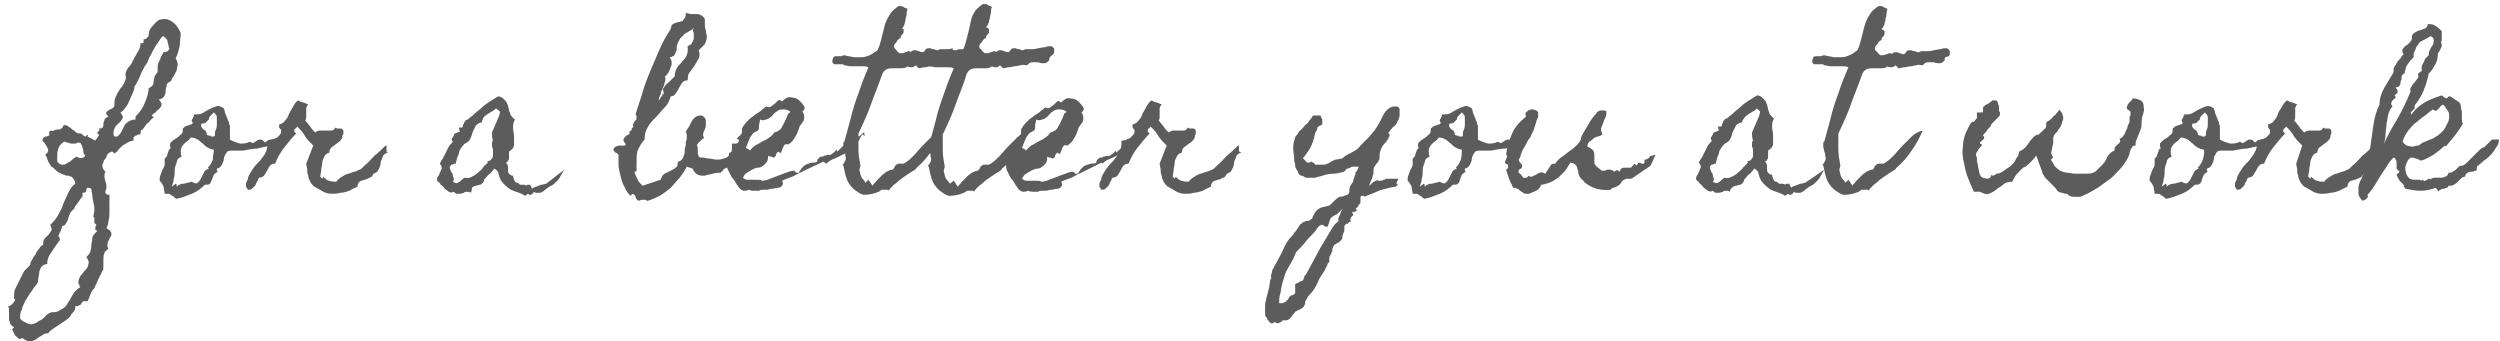 <?xml version="1.0" encoding="utf-8"?>
<!-- Generator: Adobe Illustrator 28.0.0, SVG Export Plug-In . SVG Version: 6.00 Build 0)  -->
<svg version="1.1" id="Layer_1" xmlns="http://www.w3.org/2000/svg" xmlns:xlink="http://www.w3.org/1999/xlink" x="0px" y="0px"
	 viewBox="0 0 249 34" style="enable-background:new 0 0 249 34;" xml:space="preserve">
<style type="text/css">
	.st0{fill:#5C5C5C;}
</style>
<path class="st0" d="M248.9,13.9c0,0.3-0.1,0.6-0.3,0.8c-0.1,0.2-0.3,0.5-0.5,0.7c-0.2,0.2-0.4,0.4-0.7,0.6
	c-0.2,0.2-0.5,0.4-0.7,0.6c0,0.2,0,0.4-0.1,0.4c-0.1,0-0.2,0.1-0.4,0.1c-0.1,0-0.3,0-0.4,0.1c-0.1,0-0.2,0.1-0.3,0.4
	c-0.2,0-0.3,0.1-0.4,0.2c-0.1,0.1-0.2,0.2-0.3,0.3c-0.1,0.1-0.2,0.2-0.4,0.3c-0.1,0.1-0.3,0.1-0.5,0.1c-0.1,0.1-0.1,0.2-0.2,0.2
	c-0.1,0-0.2,0.1-0.3,0.1c-0.1,0-0.2,0-0.3,0.1c-0.1,0-0.2,0.1-0.2,0.2l-0.3-0.4c-0.5,0.2-1,0.3-1.5,0.3c-0.5,0-1-0.1-1.5-0.2
	c-0.1-0.1-0.2-0.2-0.2-0.4c-0.1-0.1-0.2-0.2-0.3-0.3c-0.1-0.1-0.2-0.2-0.2-0.3c-0.1-0.1-0.1-0.2-0.2-0.4l0.3-0.3l-0.3-0.3
	c0-0.1,0-0.2,0-0.3c0-0.1,0-0.2,0-0.3c0-0.1,0-0.2-0.1-0.3c0-0.1-0.1-0.2-0.2-0.2c-0.3,0.3-0.5,0.5-0.7,0.9
	c-0.2,0.3-0.4,0.6-0.6,0.9c-0.2,0.3-0.4,0.7-0.6,1c-0.2,0.3-0.4,0.6-0.7,0.9c0.1,0.2,0,0.3-0.1,0.4c-0.1,0.1-0.2,0.1-0.4,0.2
	c-0.2-0.2-0.4-0.5-0.4-0.7c0-0.2,0-0.5,0-0.7c0.1-0.3,0.1-0.5,0.3-0.8c0.1-0.3,0.2-0.5,0.3-0.7c0.1-0.1,0.1-0.3,0.1-0.4
	c0-0.1,0-0.3,0.1-0.4c0-0.1,0-0.2,0.1-0.3c0-0.1,0.1-0.2,0.1-0.3c0-0.2,0.1-0.4,0.1-0.6c0-0.2,0.1-0.4,0.1-0.6
	c0.1-0.7,0.2-1.4,0.3-2.1c0.1-0.7,0.3-1.4,0.6-2c0-0.6,0.2-1.2,0.5-1.7c0.3-0.5,0.6-1,0.9-1.5c0-0.1,0-0.3,0-0.4
	c0.1-0.2,0.2-0.3,0.3-0.5c0.1-0.2,0.2-0.3,0.4-0.5c0.1-0.2,0.2-0.3,0.3-0.4c-0.1-0.2-0.2-0.3-0.1-0.5c0.1-0.1,0.2-0.3,0.4-0.4
	c0.2-0.1,0.3-0.3,0.4-0.4c0.1-0.1,0.2-0.3,0.1-0.5c0.1-0.2,0.2-0.3,0.4-0.4c0.2-0.1,0.3-0.2,0.5-0.2c0.2-0.1,0.3-0.1,0.5-0.2
	c0.1-0.1,0.2-0.2,0.2-0.4c0.3,0,0.6,0,0.8,0.2c0.2,0.1,0.4,0.3,0.6,0.5c0,0.1,0,0.2,0,0.3c0,0.1,0,0.2,0,0.3c0,0.1,0,0.2,0,0.3
	c0,0.1-0.1,0.2-0.1,0.2c0.1,0.1,0.1,0.2,0.1,0.3c0,0.1,0,0.2-0.1,0.3c0,0.1-0.1,0.2-0.2,0.4c-0.1,0.1-0.1,0.2-0.1,0.3
	c0,0.3-0.1,0.7-0.3,1c-0.2,0.3-0.3,0.6-0.6,0.8c-0.1,0.6-0.3,1.2-0.5,1.7c-0.2,0.5-0.5,1-0.9,1.5c0,0.1,0,0.2,0,0.3
	c-0.1,0.1-0.1,0.1-0.2,0.2c-0.1,0.1-0.1,0.1-0.2,0.2c0,0.1,0,0.1,0.1,0.2c0.3-0.5,0.8-0.9,1.3-1.2c0.5-0.3,1.1-0.5,1.7-0.7
	c0.1,0.1,0.2,0.1,0.2,0.2c0.1,0,0.2,0.1,0.3,0.1c0.1-0.1,0.2-0.2,0.2-0.2c0.1,0,0.2,0,0.3,0.1c0.1,0.1,0.2,0.1,0.3,0.2
	c0.1,0.1,0.2,0.1,0.3,0.2c0.2,0.1,0.3,0.3,0.3,0.5c0,0.2,0.1,0.4,0.1,0.6c0,0.2,0,0.4,0,0.6s0,0.4,0.1,0.5c-0.2,0.4-0.5,0.8-0.8,1.2
	c-0.3,0.4-0.6,0.7-0.9,1.1l-0.1-0.1c-0.3,0.3-0.7,0.6-1.1,0.9c-0.4,0.2-0.8,0.5-1.3,0.6c-0.2-0.1-0.3-0.2-0.5-0.2
	c-0.1-0.1-0.3-0.1-0.5-0.1c-0.3,0.2-0.4,0.5-0.5,0.8c-0.1,0.3,0,0.6,0.1,0.9c0.1,0.2,0.2,0.3,0.3,0.4c0.1,0,0.2,0.1,0.4,0.1
	c0.1,0,0.3,0,0.4,0c0.1,0,0.3,0,0.4,0.1l0.1-0.1c0.1,0.1,0.2,0.2,0.2,0.1c0.1,0,0.2,0,0.2-0.1c0.1,0,0.2-0.1,0.2-0.1
	c0.1,0,0.2,0,0.2,0.1c0.1-0.2,0.3-0.2,0.4-0.2c0.2,0,0.4,0,0.5,0c0.2,0,0.4,0,0.5-0.1c0.2,0,0.3-0.2,0.4-0.4c0.2,0,0.3,0,0.4-0.1
	c0.1-0.1,0.2-0.1,0.3-0.2c0.1-0.1,0.2-0.2,0.3-0.3c0.1-0.1,0.2-0.1,0.4-0.1c0.2-0.1,0.4-0.3,0.5-0.4c0.2-0.2,0.3-0.3,0.5-0.5
	c0.2-0.2,0.3-0.3,0.5-0.5c0.2-0.2,0.3-0.3,0.5-0.4c0.1,0,0.2-0.1,0.3-0.2c0.1-0.1,0.2-0.2,0.3-0.3c0.1-0.1,0.2-0.2,0.3-0.3
	C248.6,13.9,248.7,13.9,248.9,13.9z M241,4.2c-0.1,0.1-0.1,0.2-0.2,0.3c-0.1,0.1-0.2,0.3-0.2,0.4c-0.1,0.1-0.1,0.3-0.2,0.4
	c0,0.1,0,0.3,0,0.4c-0.1,0.1-0.2,0.2-0.3,0.3c-0.1,0.1-0.2,0.3-0.3,0.4c-0.1,0.2-0.2,0.3-0.2,0.5c-0.1,0.2-0.1,0.3-0.1,0.4
	c-0.2,0.1-0.3,0.2-0.3,0.4c0,0.1,0,0.3-0.1,0.4c0,0.1,0,0.3-0.1,0.4c0,0.1-0.2,0.2-0.4,0.2l0.2,0.3c0,0.1,0,0.2,0,0.2
	c0,0,0,0.1-0.1,0.1c0,0-0.1,0.1-0.1,0.1c0,0-0.1,0.1-0.1,0.1c0.1,0.1,0.1,0.2,0.1,0.2c0,0.1-0.1,0.1-0.2,0.2
	c-0.1,0.1-0.2,0.2-0.2,0.3c-0.1,0.1,0,0.3,0.1,0.4c-0.2,0.2-0.3,0.4-0.4,0.7c-0.1,0.3-0.1,0.6-0.2,1c0,0.4-0.1,0.7-0.1,1.1
	c0,0.4-0.1,0.7-0.2,1c0.4-0.9,0.9-1.8,1.4-2.6c0.5-0.9,0.9-1.7,1.3-2.7c-0.1-0.2,0-0.4,0.1-0.5c0.1-0.2,0.2-0.3,0.3-0.4
	c0.1-0.1,0.2-0.3,0.3-0.4c0.1-0.1,0.1-0.3,0-0.4c0.1-0.1,0.1-0.1,0.2-0.2c0.1-0.1,0.2-0.1,0.2-0.1c0-0.1,0-0.2,0-0.4
	c0-0.2,0.1-0.3,0.2-0.5c0.1-0.2,0.1-0.3,0.2-0.4c0.1-0.1,0.2-0.2,0.3-0.3c0-0.2,0-0.3,0.1-0.5c0.1-0.2,0.2-0.4,0.3-0.5
	c0.1-0.2,0.1-0.3,0.1-0.5c0-0.2-0.1-0.3-0.3-0.4L241,4.2z M243.9,11.2c-0.1-0.1-0.1-0.2-0.2-0.3c-0.1-0.1-0.1-0.2-0.2-0.3
	c-0.1-0.2-0.2-0.2-0.3-0.1c-0.1,0-0.1,0.1-0.2,0.2c-0.1,0.1-0.2,0.2-0.3,0.3c-0.1,0.1-0.2,0-0.4-0.1c-0.3,0.2-0.6,0.5-0.9,0.7
	c-0.3,0.2-0.6,0.5-0.9,0.7c-0.3,0.3-0.5,0.5-0.7,0.8c-0.2,0.3-0.4,0.6-0.5,1c0.1,0.2,0.3,0.3,0.4,0.4c0.2,0,0.3,0.1,0.5,0.1
	c0.2,0,0.3,0,0.4-0.1c0.1,0,0.2,0,0.3,0c0.1-0.1,0.3-0.2,0.4-0.3c0.2-0.1,0.3-0.1,0.5-0.2c0.2-0.1,0.3-0.1,0.5-0.2
	c0.2-0.1,0.3-0.2,0.5-0.3c0.4-0.3,0.7-0.6,0.9-1.1C243.9,12.1,244,11.7,243.9,11.2z"/>
<path class="st0" d="M236.8,15.2c-0.3,0.1-0.5,0.3-0.5,0.5c-0.1,0.2-0.2,0.4-0.2,0.6c0,0.2-0.1,0.4-0.2,0.6
	c-0.1,0.2-0.2,0.3-0.5,0.4c-0.1,0.2-0.2,0.4-0.4,0.4c-0.2,0.1-0.3,0.2-0.5,0.2c-0.2,0.1-0.4,0.1-0.5,0.2c-0.1,0.1-0.2,0.3-0.2,0.5
	c-0.2,0.1-0.5,0.2-0.8,0.4c-0.3,0.1-0.6,0.2-0.9,0.2c-0.3,0.1-0.6,0.1-0.9,0.1c-0.3,0-0.6-0.1-0.8-0.2c-0.2-0.1-0.3-0.2-0.5-0.3
	c-0.1,0-0.1-0.1-0.2-0.1c0,0-0.1-0.1-0.2-0.1c-0.1-0.1-0.3-0.3-0.4-0.5s-0.2-0.4-0.2-0.6c-0.1-0.2-0.1-0.4-0.1-0.6
	c0-0.2-0.1-0.4-0.1-0.6l0.6-1.8c-0.3-0.3-0.6-0.6-0.8-0.9c-0.2-0.4-0.5-0.7-0.8-1c-0.1,0.1-0.1,0.2-0.2,0.2
	c-0.1,0.1-0.1,0.2-0.1,0.3l0.2,0.2c-0.4,0.4-0.8,0.9-1.2,1.4c-0.4,0.5-0.7,1.1-0.9,1.6c-0.3,0-0.4,0.1-0.5,0.2
	c-0.1,0.1-0.2,0.3-0.3,0.5c-0.1,0.2-0.2,0.3-0.3,0.5c-0.1,0.1-0.3,0.2-0.5,0.2c-0.1,0.1-0.1,0.3-0.2,0.4c-0.1,0.1-0.1,0.3-0.2,0.4
	c-0.1,0.1-0.2,0.2-0.3,0.3c-0.1,0.1-0.3,0.1-0.4,0.1c-0.1-0.1-0.1-0.2-0.2-0.3c0-0.1,0-0.2,0-0.3c0-0.1,0.1-0.2,0.1-0.3
	c0.1-0.1,0.1-0.2,0.1-0.3c0.1-0.3,0.3-0.6,0.5-0.9c0.2-0.3,0.5-0.6,0.7-0.8c0.2-0.3,0.5-0.6,0.6-0.9c0.2-0.3,0.2-0.7,0.2-1.1
	c0.2,0,0.3,0,0.5-0.1c0.2-0.1,0.3-0.1,0.4-0.2c0.1-0.1,0.2-0.2,0.3-0.3c0.1-0.1,0.1-0.3,0.1-0.5c-0.1,0-0.1-0.1-0.2-0.2
	c0-0.1,0-0.2,0-0.3c0.3-0.1,0.5-0.2,0.6-0.4c0.2-0.2,0.3-0.4,0.4-0.7s0.3-0.5,0.4-0.7c0.1-0.2,0.3-0.5,0.5-0.6
	c0.2,0.1,0.3,0.2,0.5,0.2c0.2,0.1,0.3,0.1,0.5,0.2c-0.1,0.1-0.2,0.3-0.2,0.4c0,0.1,0,0.3,0,0.4c0,0.1,0,0.3,0,0.4
	c0,0.1,0,0.3-0.1,0.4c0.2,0.2,0.3,0.4,0.5,0.6c0.1,0.2,0.3,0.4,0.5,0.6c0.1-0.1,0.3-0.2,0.5-0.2c0.2,0,0.4,0,0.5,0
	c0.2,0,0.4,0,0.5,0c0.2,0,0.3-0.1,0.4-0.3c0,0,0.1,0.1,0.2,0.1c0.1,0,0.2,0,0.3,0c0.1,0,0.2,0,0.2,0.1c0.1,0,0.1,0.1,0.1,0.2
	c0,0.1,0,0.2,0,0.2c0,0,0,0.1-0.1,0.2c0,0.1,0,0.1,0,0.1c0,0,0,0,0,0.1c-0.1,0.2-0.2,0.3-0.3,0.4c-0.1,0.1-0.3,0.2-0.4,0.3
	c-0.1,0.1-0.3,0.2-0.4,0.3c-0.1,0.1-0.2,0.3-0.2,0.5c-0.3,0.1-0.4,0.2-0.5,0.4c-0.1,0.2-0.2,0.4-0.2,0.6c0,0.2-0.1,0.5-0.1,0.7
	c0,0.2-0.1,0.5-0.1,0.7l0.2,0.2l0.1-0.2c0.2,0.2,0.4,0.4,0.6,0.4c0.2,0.1,0.5,0.1,0.7,0.1c0.1-0.2,0.3-0.3,0.4-0.4
	c0.2-0.1,0.3-0.2,0.5-0.3c0.2-0.1,0.4-0.1,0.6-0.2c0.2-0.1,0.4-0.1,0.6-0.2c0.1-0.1,0.3-0.1,0.4-0.2c0.1-0.1,0.2-0.2,0.3-0.3
	c0.4-0.3,0.7-0.7,1-1c0.4-0.3,0.7-0.6,1.1-1c0.1,0,0.1,0,0.1,0.1c0,0.1,0,0.2,0,0.2c0,0.1,0,0.2,0,0.3
	C236.8,15.1,236.8,15.2,236.8,15.2z"/>
<path class="st0" d="M226.4,13.2c0,0.2,0,0.3-0.1,0.5c-0.1,0.1-0.2,0.2-0.3,0.3c-0.1,0.1-0.3,0.2-0.4,0.3c-0.2,0.1-0.3,0.2-0.4,0.2
	c-0.5,0.1-1,0.2-1.4,0.3c-0.4,0-0.9,0.1-1.4,0.2c-0.2,0-0.3,0-0.4,0c-0.1,0-0.3,0-0.4,0c-0.1,0-0.2,0-0.2,0c-0.1,0-0.1,0-0.2,0
	c-0.3,0-0.4,0.1-0.5,0.3c-0.1,0.2-0.2,0.3-0.2,0.5c0,0.2-0.1,0.4-0.2,0.6c-0.1,0.2-0.2,0.3-0.5,0.4c0,0.1,0,0.1,0,0.2
	c0,0,0.1,0.1,0.1,0.1c-0.2,0.1-0.3,0.2-0.4,0.3c-0.1,0.2-0.1,0.3-0.2,0.5c0,0.2-0.1,0.3-0.2,0.4c-0.1,0.1-0.2,0.1-0.5,0.1
	c-0.4,0.4-0.8,0.7-1.3,0.9c-0.5,0.2-1,0.4-1.5,0.5c-0.1,0-0.2-0.1-0.3-0.2c-0.1-0.1-0.2-0.1-0.3-0.2c-0.1-0.1-0.2-0.1-0.3-0.1
	c-0.1,0-0.2,0-0.3,0c0-0.2-0.1-0.5-0.1-0.7c-0.1-0.2-0.2-0.4-0.4-0.6c0-0.2,0-0.4,0.1-0.6c0.1-0.2,0.1-0.4,0.2-0.5
	c0.1-0.2,0.2-0.4,0.2-0.5c0-0.2,0-0.4,0-0.6c0.1-0.1,0.2-0.2,0.2-0.2c0-0.1,0.1-0.2,0.1-0.3c0-0.1,0.1-0.2,0.1-0.3
	c0-0.1,0.1-0.2,0.2-0.2c-0.1-0.3-0.1-0.5,0-0.6c0.1-0.1,0.3-0.3,0.5-0.4c0.2-0.1,0.3-0.2,0.5-0.4c0.2-0.1,0.2-0.3,0.2-0.6
	c0.1-0.1,0.2-0.1,0.2-0.2c0.1,0,0.2-0.1,0.3-0.1c0.1,0,0.2-0.1,0.3-0.1c0.1,0,0.2-0.1,0.2-0.2c-0.1-0.1-0.1-0.1-0.1-0.2
	c0-0.1,0-0.1,0.1-0.2c0-0.1,0-0.1,0.1-0.2c0-0.1,0-0.1,0-0.2c0.3,0,0.6,0,0.8-0.1c0.2-0.1,0.5-0.3,0.7-0.4c0.2-0.1,0.4-0.2,0.7-0.3
	s0.5,0,0.8,0.2c0,0.1,0.1,0.2,0.1,0.4c0.1,0.2,0.1,0.3,0.2,0.5c0.1,0.2,0.1,0.3,0.2,0.5c0,0.2,0.1,0.3,0.1,0.3c0,0.1,0,0.2,0,0.3
	c0,0.1,0,0.3,0,0.4c0,0.1,0,0.3,0,0.4c0,0.1,0,0.2,0,0.3c0.3,0.2,0.7,0.3,1,0.4c0.3,0,0.7,0,1-0.2c0.1,0.1,0.3,0.2,0.4,0.1
	c0.1-0.1,0.2-0.1,0.3-0.2c0.1-0.1,0.2-0.1,0.4-0.1c0.1,0,0.2,0.1,0.4,0.3c0.2-0.2,0.3-0.2,0.5-0.3c0.2,0,0.4-0.1,0.5-0.1
	c0.2,0,0.4,0,0.5-0.1C226.1,13.4,226.2,13.3,226.4,13.2z M219.7,13.5c0-0.2,0-0.4,0.1-0.6c0.1-0.2,0.1-0.4,0.1-0.6
	c0-0.2,0-0.4,0-0.6c0-0.2-0.1-0.3-0.3-0.5c-0.1,0.1-0.2,0.2-0.3,0.3c-0.1,0.1-0.2,0.2-0.2,0.4c-0.1,0.1-0.2,0.2-0.3,0.3
	c-0.1,0.1-0.2,0.1-0.4,0.1c-0.1,0.1-0.1,0.3,0,0.4c0.1,0.1,0.1,0.2,0.2,0.2c0.1,0.1,0.2,0.1,0.2,0.2c0.1,0.1,0.1,0.2,0.1,0.3
	c0,0,0.1,0.1,0.2,0.1c0.1,0,0.2,0,0.2,0.1c0.1,0,0.2,0,0.3,0C219.6,13.6,219.6,13.5,219.7,13.5z M219.5,14.9c-0.2,0-0.4-0.1-0.6-0.2
	c-0.2-0.1-0.3-0.2-0.5-0.4c-0.2-0.1-0.3-0.3-0.5-0.4c-0.2-0.1-0.4-0.2-0.7-0.2c-0.1,0.1-0.2,0.3-0.4,0.4c-0.1,0.1-0.3,0.2-0.4,0.4
	c-0.1,0.1-0.2,0.3-0.2,0.5c0,0.2,0,0.4,0.1,0.6c-0.3,0.1-0.5,0.3-0.5,0.6c-0.1,0.2-0.2,0.5-0.2,0.8c0,0.3,0,0.6-0.1,0.8
	c0,0.3-0.1,0.5-0.2,0.8l0.4-0.3c0,0,0.1,0.1,0.1,0.1c0,0,0,0.1,0,0.2c0.1-0.1,0.2-0.2,0.3-0.2c0.1-0.1,0.2-0.1,0.4-0.1
	c0.1,0,0.3-0.1,0.4-0.1c0.1,0,0.3-0.1,0.4-0.1c0.3,0.2,0.5,0.2,0.6,0.1c0.1-0.1,0.2-0.2,0.3-0.4c0.1-0.2,0.2-0.4,0.3-0.6
	c0.1-0.2,0.2-0.3,0.5-0.4l-0.1-0.1c0.2-0.2,0.4-0.5,0.5-0.8C219.5,15.5,219.6,15.2,219.5,14.9z"/>
<path class="st0" d="M213.3,12.3c0,0.2,0,0.4-0.1,0.6c-0.1,0.2-0.1,0.4-0.2,0.5c-0.1,0.2-0.1,0.4-0.2,0.5c-0.1,0.2-0.1,0.4-0.1,0.6
	c-0.1,0-0.2,0-0.3,0.1c-0.1,0.1-0.1,0.2-0.2,0.3c0,0.1-0.1,0.3-0.1,0.4c0,0.1-0.1,0.2-0.1,0.3c-0.2,0.4-0.5,0.9-0.9,1.3
	c-0.4,0.4-0.7,0.8-1.2,1.1c-0.4,0.3-0.9,0.7-1.3,0.9c-0.5,0.3-0.9,0.5-1.4,0.7l0,0c-0.2,0-0.4,0-0.7,0c-0.2,0-0.5-0.1-0.6-0.3
	c-0.2,0-0.3,0-0.5-0.1c-0.2,0-0.4-0.1-0.5-0.2l0,0c-0.1-0.2-0.2-0.3-0.3-0.4c-0.1-0.1-0.2-0.2-0.4-0.4c-0.2-0.2-0.3-0.3-0.5-0.5
	c-0.1-0.2-0.3-0.4-0.3-0.6c-0.1-0.3-0.2-0.5-0.3-0.8c-0.1-0.3-0.2-0.6-0.3-0.8c-0.2,0.3-0.4,0.5-0.6,0.7c-0.2,0.2-0.4,0.4-0.7,0.5
	c-0.2,0.2-0.4,0.4-0.6,0.6c-0.2,0.2-0.3,0.5-0.5,0.8l0,0c-0.4,0-0.7,0.1-0.9,0.3c-0.2,0.2-0.5,0.3-0.7,0.5c-0.2,0.2-0.5,0.3-0.7,0.4
	c-0.2,0.1-0.5,0-0.9-0.2h-0.6l0,0c-0.2-0.4-0.4-0.9-0.6-1.4c-0.2-0.5-0.3-1-0.4-1.5c-0.1-0.5-0.2-1-0.1-1.5c0-0.5,0.1-1,0.3-1.5
	c0.1-0.2,0.2-0.4,0.3-0.6c0.1-0.2,0.2-0.4,0.4-0.5c0,0,0,0,0,0c0.1,0.1,0.1,0,0.2-0.1c0.1-0.1,0.1-0.2,0.2-0.2v-0.6c0,0,0.1,0,0.1,0
	c0.1,0,0.1,0,0.2,0c0.1,0,0.1,0,0.2,0c0,0,0.1,0,0.1-0.1c0,0,0,0,0-0.1c0,0,0,0,0-0.1c0-0.1,0-0.3,0.1-0.3c0.1-0.1,0.2-0.2,0.3-0.2
	c0.1-0.1,0.2-0.1,0.3-0.2c0.1-0.1,0.2-0.1,0.2-0.2c0.1,0,0.2,0,0.3,0c0.1,0,0.2,0,0.2,0.1c0.1,0.1,0.1,0.1,0.1,0.2
	c0,0.1,0.1,0.2,0.1,0.3c0,0.1,0,0.2,0,0.3c0,0.1,0,0.2,0.1,0.3l0,0c0,0.2,0,0.3-0.1,0.4c-0.1,0.1-0.2,0.2-0.3,0.3
	c-0.1,0.1-0.2,0.2-0.3,0.3c-0.1,0.1-0.2,0.2-0.2,0.3v0c-0.1,0.2-0.3,0.3-0.4,0.5c-0.1,0.2-0.3,0.3-0.4,0.5c0.1,0.1,0.2,0.2,0.1,0.3
	c0,0.1-0.1,0.1-0.2,0.2c-0.1,0.1-0.1,0.1-0.2,0.2c0,0.1,0,0.1,0.2,0.2c0,0.1-0.1,0.2-0.2,0.3c-0.1,0.1-0.2,0.2-0.2,0.3
	c-0.1,0.1-0.1,0.2-0.2,0.3c0,0.1,0,0.2,0.1,0.4l0,0c0,0.1,0,0.2,0,0.3c0,0.2,0.1,0.3,0.1,0.5c0,0.2,0.1,0.4,0.1,0.5
	c0,0.2,0.1,0.3,0.1,0.4c0.1,0.2,0.2,0.3,0.3,0.3c0.1,0,0.3,0.1,0.4,0.1c0.1,0,0.2,0,0.3-0.1c0.1-0.1,0.1-0.1,0.1-0.2l0.1-0.1
	c0,0.1,0.1,0.1,0.1,0.1c0,0,0.1,0,0.2-0.1c0.1,0,0.1,0,0.1-0.1c0,0,0.1,0,0.1,0c0.2,0,0.4-0.1,0.7-0.3c0.2-0.2,0.5-0.3,0.7-0.5
	c0.2-0.2,0.4-0.4,0.5-0.7c0.2-0.2,0.3-0.5,0.3-0.7v0h0c0.2-0.1,0.4-0.2,0.6-0.4c0.2-0.2,0.3-0.4,0.4-0.5c0.1-0.2,0.3-0.4,0.4-0.5
	c0.2-0.2,0.3-0.3,0.6-0.3c0-0.1,0.1-0.2,0.2-0.2c0.1-0.1,0.1-0.2,0.2-0.2c0.1-0.1,0.1-0.2,0.2-0.2c0.1-0.1,0.1-0.2,0.1-0.3
	c0,0,0-0.1,0-0.2c0-0.1,0-0.1,0-0.1c0,0,0.1-0.1,0.3-0.2c0.1-0.1,0.3-0.2,0.4-0.4c0.2-0.1,0.3-0.3,0.4-0.4c0.1-0.1,0.2-0.2,0.2-0.3
	l0,0c0.1,0.1,0.2,0.3,0.3,0.4c0,0.1,0.1,0.3,0.1,0.4c0,0.1,0,0.3-0.1,0.4c0,0.1-0.1,0.3-0.1,0.4l0,0c-0.1,0.1-0.1,0.2-0.2,0.3
	c-0.1,0.1-0.1,0.2-0.2,0.3c-0.2,0.2-0.3,0.3-0.4,0.6c0,0.2,0,0.4,0,0.5c0,0.2-0.1,0.4-0.1,0.5c0,0.2-0.1,0.3-0.1,0.5
	c0,0.2,0.1,0.3,0.2,0.5c-0.1,0.1-0.2,0.1-0.2,0.2c0,0.1,0,0.1,0.1,0.2c0,0.1,0.1,0.1,0.1,0.2c0.1,0.1,0.1,0.1,0.1,0.2
	c0.2,0.2,0.4,0.4,0.6,0.5c0.2,0.1,0.5,0.2,0.7,0.2c0.2,0,0.5,0.1,0.7,0.1c0.3,0,0.5,0,0.8,0h0.5c0.4,0,0.7-0.1,0.9-0.3
	c0.2-0.2,0.4-0.4,0.6-0.6c0.2-0.2,0.4-0.5,0.5-0.8c0.2-0.3,0.4-0.5,0.7-0.6c0-0.2,0-0.3,0.1-0.4s0.2-0.2,0.2-0.2
	c0.1-0.1,0.2-0.1,0.2-0.2c0.1-0.1,0.1-0.2,0-0.4c0.1,0,0.3-0.1,0.4-0.3c0.1-0.1,0.2-0.3,0.2-0.4c0.1-0.2,0.2-0.3,0.2-0.5
	c0.1-0.2,0.1-0.3,0.2-0.4c0-0.1,0-0.3,0-0.4c0-0.1,0-0.2,0.1-0.3c0-0.1,0-0.2,0-0.3c0-0.1-0.1-0.2-0.3-0.3l0,0v0
	c-0.1-0.1-0.1-0.3,0-0.4c0-0.1,0.1-0.2,0.2-0.3c0.1-0.1,0.2-0.2,0.2-0.2c0.1-0.1,0.1-0.2,0.1-0.2c0.4,0,0.6,0.1,0.8,0.2
	c0.2,0.1,0.3,0.3,0.3,0.5c0,0.2,0.1,0.4,0,0.7C213.3,11.8,213.3,12,213.3,12.3z"/>
<path class="st0" d="M193.7,6c-0.2,0.2-0.3,0.3-0.5,0.3c-0.2,0-0.4,0-0.6-0.1c-0.2,0-0.4,0-0.6,0c-0.2,0-0.3,0.1-0.5,0.3
	c-0.2,0-0.4-0.1-0.6,0c-0.2,0-0.4,0.1-0.6,0.1c-0.2,0-0.4,0.1-0.6,0.1c-0.2,0-0.4,0.1-0.6,0.1l-0.3-0.3c-0.1,0.1-0.2,0.2-0.4,0.2
	c-0.1,0-0.3,0-0.4-0.1c-0.2,0.2-0.5,0.2-0.7,0.2c-0.2,0-0.5,0-0.7,0c-0.2,0-0.5,0-0.7,0.1c-0.2,0.1-0.4,0.3-0.5,0.7
	c-0.1,0.3-0.2,0.5-0.3,0.8c-0.1,0.3-0.2,0.5-0.3,0.8c-0.3,0.7-0.5,1.4-0.8,2.1c-0.3,0.7-0.6,1.4-0.9,2c0,0.5,0,1.1,0,1.6
	c0,0.5,0.1,1.1,0.2,1.6c0,0.1-0.1,0.3-0.1,0.4c0,0.2,0.1,0.3,0.1,0.5c0.1,0.2,0.1,0.3,0.2,0.4c0.1,0.1,0.2,0.2,0.3,0.4l0.3-0.3
	l0.4,0.6c0.1-0.2,0.3-0.3,0.4-0.5c0.2-0.2,0.3-0.3,0.5-0.5c0.2-0.2,0.4-0.3,0.5-0.4c0.2-0.1,0.4-0.2,0.6-0.2
	c0.1-0.1,0.2-0.2,0.2-0.3c0.1-0.1,0.1-0.2,0.2-0.2c0.1-0.1,0.2-0.1,0.3-0.1c0.1,0,0.2,0,0.4,0c0.4-0.2,0.7-0.5,1-0.8
	c0.3-0.3,0.6-0.7,0.9-1c0.3-0.3,0.6-0.6,0.9-0.9c0.3-0.3,0.7-0.5,1.1-0.6c-0.3,0.7-0.6,1.3-1.1,2c-0.4,0.6-0.9,1.2-1.5,1.7
	c-0.1,0.2-0.3,0.3-0.5,0.4c-0.1,0.1-0.2,0.1-0.3,0.2c-0.1,0.1-0.2,0.1-0.3,0.2c-0.3,0.2-0.6,0.4-0.9,0.7c-0.3,0.2-0.6,0.5-0.8,0.8
	c0-0.1-0.1-0.1-0.1-0.1c-0.1,0-0.1,0-0.2,0c-0.1,0-0.1,0-0.2,0c-0.1,0-0.1,0-0.2,0c-0.2,0.2-0.5,0.3-0.9,0.4
	c-0.4,0.1-0.7,0.1-0.9,0.1c-0.1,0-0.2-0.1-0.3-0.1c-0.1-0.1-0.2-0.1-0.3-0.2c-0.5-0.3-0.8-0.7-1-1.1c-0.2-0.5-0.3-1-0.4-1.5
	l-0.1-0.1c0.2-0.1,0.2-0.3,0.3-0.4c0-0.1,0.1-0.3,0-0.4c0-0.2,0-0.3-0.1-0.5c0-0.2-0.1-0.3-0.1-0.5c0-0.1,0-0.2,0-0.3
	c0-0.1,0-0.2,0.1-0.2c0.1-0.4,0.2-0.7,0.3-1.1c0.1-0.4,0.2-0.7,0.3-1.1c0.2-0.9,0.5-1.8,0.8-2.6c0.3-0.9,0.6-1.7,1-2.6
	c-0.2-0.1-0.4-0.1-0.6-0.1c-0.2,0-0.4,0-0.6,0c-0.2,0-0.4,0-0.6,0c-0.2,0-0.4-0.1-0.6-0.1c-0.1,0-0.1-0.1-0.1-0.1c0,0,0,0-0.1,0
	c-0.1,0-0.1,0-0.2,0c-0.1,0-0.2,0-0.3,0c-0.1,0-0.2,0-0.3,0c-0.1,0-0.1-0.1-0.2-0.2V6.1c0-0.2,0.1-0.3,0.1-0.4
	c0.1-0.1,0.2-0.1,0.3-0.1c0.1,0,0.2,0,0.4,0c0.1,0,0.3-0.1,0.4-0.1c0.3,0.1,0.6,0.1,0.9,0.2c0.3,0,0.6,0,0.8,0
	c0.3,0,0.6-0.1,0.8-0.2c0.3-0.1,0.5-0.3,0.8-0.5c0.2-0.4,0.3-0.8,0.4-1.2c0.1-0.4,0.2-0.8,0.3-1.2c0.1-0.4,0.3-0.8,0.5-1.1
	c0.2-0.4,0.5-0.6,0.9-0.9c0.2,0,0.4,0,0.5,0.1c0.1,0.1,0.3,0.1,0.4,0.2c-0.1,0.2-0.1,0.3-0.1,0.5c0,0.2-0.1,0.4-0.1,0.5
	c0,0.2-0.1,0.3-0.1,0.5c-0.1,0.2-0.1,0.3-0.3,0.5c0.2,0.1,0.2,0.1,0.3,0.2c0,0.1,0,0.2,0,0.3s-0.1,0.2-0.2,0.3
	c-0.1,0.1-0.1,0.2-0.1,0.3c-0.1,0-0.2,0.1-0.3,0.2c-0.1,0.2-0.2,0.3-0.3,0.4c-0.1,0.2-0.1,0.4,0.1,0.5c0.1,0.1,0.2,0.3,0.4,0.4
	c0.1,0,0.2,0,0.3,0c0.1,0,0.2-0.1,0.3-0.1c0.1,0,0.2-0.1,0.3-0.1s0.2,0,0.2,0.1c0.1-0.1,0.2-0.2,0.4-0.2c0.1,0,0.2,0,0.4,0.1
	c0.1,0,0.2,0.1,0.4,0.1c0.1,0,0.2-0.1,0.3-0.3c0.1-0.1,0.3-0.1,0.4-0.1c0.1,0,0.2,0.1,0.4,0.1c0.1,0,0.2,0.1,0.3,0.1
	c0.1,0,0.2,0,0.3-0.1c0.2,0,0.4,0,0.6,0c0.2,0,0.4,0,0.7-0.1c0.2,0,0.4-0.1,0.7-0.1c0.2-0.1,0.4-0.1,0.6-0.1
	c0.2,0.1,0.3,0.2,0.3,0.3c0,0.1,0,0.2,0,0.2c0,0.1,0,0.2-0.1,0.3C193.6,5.7,193.7,5.8,193.7,6z"/>
<path class="st0" d="M181.7,16.9c-0.2,0.3-0.3,0.5-0.4,0.7c-0.1,0.2-0.2,0.3-0.3,0.4c-0.1,0.1-0.2,0.2-0.3,0.3
	c-0.1,0.1-0.3,0.2-0.5,0.3c-0.1,0.1-0.3,0.2-0.4,0.3c-0.1,0.1-0.2,0.2-0.3,0.2c-0.1,0.1-0.2,0.1-0.2,0.1c0,0,0,0-0.1,0
	c0,0,0,0-0.1,0c-0.1,0-0.1,0-0.2,0c-0.1,0-0.1,0-0.2-0.1c0,0-0.1,0.1-0.1,0.1c0,0,0,0.1-0.1,0.1c0,0-0.1,0.1-0.1,0.1
	c0,0-0.1,0-0.2,0l-0.1-0.1l-0.3,0.2c-0.3-0.2-0.6-0.3-0.9-0.4c-0.3-0.1-0.6-0.2-0.8-0.4c-0.2-0.2-0.4-0.3-0.6-0.6
	c-0.2-0.2-0.3-0.6-0.4-1c-0.1-0.1-0.1-0.1-0.2-0.2c-0.1-0.1-0.2-0.1-0.2-0.1c-0.1,0.2-0.3,0.4-0.4,0.5c-0.2,0.1-0.3,0.3-0.5,0.5
	c-0.1,0.1-0.1,0.1-0.1,0.2c0,0.1-0.1,0.1-0.1,0.2c-0.1,0.1-0.2,0.2-0.3,0.2c-0.1,0-0.3,0.1-0.4,0.1c-0.1,0-0.3,0.1-0.4,0.2
	c-0.1,0.1-0.2,0.2-0.2,0.4c-0.1-0.1-0.3-0.1-0.4-0.1c-0.1,0-0.2,0-0.3,0.1c-0.1,0-0.2,0.1-0.4,0.1c-0.1,0-0.2,0-0.3,0
	c-0.1,0-0.2-0.1-0.3-0.2c-0.2,0.1-0.3,0.1-0.5,0c-0.1-0.1-0.3-0.2-0.4-0.3c-0.1-0.1-0.2-0.3-0.4-0.4c-0.1-0.2-0.2-0.3-0.3-0.3
	c-0.1-0.2-0.1-0.3,0-0.5c0.1-0.1,0.2-0.3,0.2-0.4c0.1-0.1,0.1-0.3,0.2-0.4c0-0.1,0-0.3-0.2-0.5c0.1-0.2,0.2-0.4,0.3-0.5
	c0.1-0.2,0.2-0.4,0.3-0.6c0.1-0.2,0.2-0.4,0.3-0.6c0.1-0.2,0.3-0.3,0.4-0.5c-0.1-0.1-0.1-0.2-0.1-0.2c0-0.1,0-0.2,0.1-0.2
	c0-0.1,0.1-0.2,0.1-0.2c0-0.1,0.1-0.2,0.1-0.2l0.5-0.2l-0.1-0.4c0.1,0,0.2,0,0.3,0c0.1,0,0.1-0.1,0.1-0.2c0-0.1,0.1-0.1,0.1-0.2
	c0-0.1,0.1-0.2,0.1-0.2c0.1-0.1,0.1-0.2,0.3-0.2c0.2-0.2,0.5-0.4,0.7-0.6c0.2-0.2,0.5-0.4,0.7-0.6c0.2-0.2,0.5-0.4,0.8-0.6
	c0.3-0.2,0.5-0.3,0.8-0.5c0.2,0,0.4,0.1,0.5,0.2c0.1,0.1,0.2,0.2,0.3,0.3c0.1,0.1,0.1,0.3,0.2,0.4c0,0.2,0.1,0.3,0.1,0.5
	c0.1,0.2,0.1,0.4,0.2,0.5c0.1,0.1,0.2,0.3,0.4,0.4c-0.2,0.3-0.2,0.6-0.2,0.8c0,0.3,0.1,0.6,0.1,0.9c0,0.3,0,0.6,0,0.8
	c0,0.3-0.2,0.5-0.5,0.7c0,0.1,0,0.2,0,0.3c0,0.1,0,0.2,0,0.3c0,0.1,0,0.2-0.1,0.3c0,0.1-0.1,0.1-0.2,0.2c0.1,0.1,0.2,0.3,0.2,0.4
	c0,0.1,0,0.3,0,0.4c0,0.1,0,0.2,0.1,0.3c0.1,0.1,0.2,0.2,0.4,0.2c0,0.2,0.1,0.3,0.1,0.4c0,0.1,0.1,0.1,0.1,0.2c0,0,0.1,0.1,0.2,0.1
	c0.1,0,0.2,0.1,0.3,0.2c0.1,0,0.2,0,0.3,0c0.1,0,0.2,0,0.3,0.1c0.1-0.1,0.1-0.1,0.2-0.1c0.1,0,0.2,0,0.2,0l0.2,0.4
	c0.1-0.1,0.3-0.2,0.4-0.2c0.2-0.1,0.3-0.1,0.5-0.2c0.2,0,0.4-0.1,0.5-0.1L181.7,16.9z M175,10.8c-0.1,0.1-0.2,0.2-0.4,0.3
	c-0.2,0.1-0.3,0.2-0.5,0.3c-0.1,0.1-0.3,0.2-0.4,0.4c-0.1,0.1-0.2,0.3-0.2,0.4c-0.3,0-0.5,0.2-0.6,0.3c-0.1,0.2-0.2,0.4-0.3,0.6
	c-0.1,0.2-0.1,0.4-0.2,0.6c-0.1,0.2-0.2,0.4-0.4,0.5c-0.1,0-0.1,0.1-0.2,0.1c0,0,0,0-0.1,0.1c-0.1,0.1-0.2,0.2-0.3,0.4
	c-0.1,0.1-0.2,0.3-0.2,0.5c-0.1,0.2-0.1,0.3-0.2,0.5c0,0.2-0.1,0.3-0.1,0.5c-0.2,0-0.3,0.1-0.4,0.1c-0.1,0-0.1,0.1-0.2,0.2
	c0,0,0,0.1,0,0.2c0,0.1,0.1,0.1,0.1,0.2c0,0.1,0.1,0.2,0.1,0.2c0.1,0.1,0.1,0.2,0.1,0.3c0,0.1,0.1,0.2,0.1,0.3c0,0.1,0,0.2-0.1,0.3
	c0.2,0.1,0.3,0.2,0.5,0.1c0.2-0.1,0.3-0.2,0.4-0.3c0,0,0.1-0.1,0.1-0.1c0.1,0,0.1-0.1,0.2-0.1c0.3,0.1,0.5,0,0.7-0.1
	c0.2-0.1,0.4-0.2,0.6-0.4c0.2-0.2,0.4-0.3,0.5-0.5c0.2-0.2,0.4-0.4,0.5-0.5l-0.1-0.1c0.2-0.1,0.4-0.1,0.4-0.2
	c0.1-0.1,0.2-0.2,0.2-0.4c0-0.1,0-0.3,0-0.4c0-0.2,0-0.3-0.1-0.5c0-0.1,0-0.2,0-0.3c0-0.1,0-0.2,0.1-0.3c-0.1-0.3-0.1-0.5-0.1-0.8
	c0.1-0.2,0.2-0.5,0.3-0.7c0.1-0.2,0.2-0.5,0.3-0.7c0.1-0.2,0.2-0.5,0.2-0.7L175,10.8z"/>
<path class="st0" d="M162.5,17.8c-0.1,0-0.3,0-0.3,0c-0.1,0-0.1,0-0.2,0c-0.1,0-0.1,0-0.2,0.1c-0.1,0-0.2,0.1-0.3,0.2
	c0,0.1-0.1,0.2-0.2,0.3c-0.1,0.1-0.2,0.1-0.3,0.2c-0.1,0-0.2,0.1-0.3,0.1c-0.1,0-0.2,0.1-0.3,0.2c-0.9,0.1-1.7-0.1-2.4-0.6
	c-0.1-0.1-0.2-0.1-0.2-0.2c-0.1-0.1-0.1-0.1-0.2-0.2c-0.1,0-0.1-0.1-0.1-0.1c0,0,0,0-0.1-0.1c-0.1-0.1-0.1-0.3-0.2-0.4
	c0-0.2,0-0.3-0.1-0.5c0-0.2-0.1-0.3-0.2-0.4c-0.1-0.1-0.3-0.2-0.5-0.2c-0.1,0.2-0.3,0.5-0.5,0.8c-0.2,0.2-0.5,0.5-0.7,0.7
	c-0.3,0.2-0.6,0.4-0.9,0.5c-0.3,0.1-0.6,0.2-0.8,0.2c-0.1,0.3-0.3,0.5-0.5,0.6c-0.2,0.1-0.5,0.2-0.7,0.3c0,0-0.1,0-0.1,0
	c-0.1,0-0.1,0-0.1,0c-0.2,0-0.3,0-0.4-0.1c-0.1-0.1-0.2-0.1-0.3-0.2s-0.2-0.2-0.3-0.2c-0.1-0.1-0.2-0.1-0.4-0.1
	c-0.1-0.3-0.3-0.6-0.4-0.9c-0.1-0.3-0.2-0.6-0.3-0.9c0.1-0.1,0.2-0.1,0.2-0.2c0-0.1,0-0.2,0-0.3c-0.2-0.1-0.3-0.1-0.3-0.2
	c0-0.1,0-0.2,0.1-0.3c0-0.1,0.1-0.2,0.1-0.3c0-0.1,0-0.2-0.1-0.2c0.1-0.7,0.3-1.4,0.6-2.1c0.3-0.7,0.8-1.2,1.4-1.7
	c-0.1-0.2-0.1-0.4,0.1-0.5c0.1-0.1,0.3-0.2,0.4-0.2c0.2,0,0.3,0,0.5,0.1c0.2,0.1,0.2,0.2,0.2,0.4c0,0.1,0,0.2,0,0.2
	c0,0.1,0,0.2-0.1,0.2c-0.1,0.4-0.2,0.7-0.3,1c-0.1,0.3-0.3,0.7-0.5,1c-0.2,0.3-0.3,0.6-0.5,0.9c-0.2,0.3-0.3,0.6-0.4,1
	c-0.1,0.1-0.2,0.2-0.1,0.3c0,0.1,0.1,0.2,0.2,0.3c0.1,0.1,0.1,0.2,0.1,0.3c0,0.1-0.1,0.2-0.3,0.3c-0.1,0.2-0.1,0.3,0.1,0.4
	c0.1,0.1,0.2,0.2,0.3,0.4c0.1,0,0.2,0,0.3,0c0.1,0,0.2-0.1,0.2-0.2c0.1,0.1,0.3,0.1,0.4,0.1c0.1-0.1,0.2-0.1,0.4-0.2
	c0.1-0.1,0.3-0.2,0.4-0.2c0.2-0.1,0.3,0,0.5,0.1c0.1-0.1,0.1-0.2,0.2-0.3c0.1-0.1,0.1-0.2,0.2-0.3c0.1-0.1,0.1-0.2,0.2-0.3
	c0.1-0.1,0.2-0.1,0.4-0.1c0.2-0.3,0.4-0.5,0.7-0.7c0.3-0.2,0.5-0.4,0.8-0.6c0.3-0.2,0.5-0.4,0.7-0.6c0.2-0.2,0.4-0.5,0.4-0.8
	c0.2-0.4,0.4-0.7,0.7-1.2c0.2-0.4,0.5-0.8,0.8-1.1c0-0.1,0.1-0.2,0.2-0.2c0.1-0.1,0.2-0.1,0.3-0.1c0.1,0,0.2,0,0.3,0
	c0.1,0,0.2,0.1,0.2,0.1c0,0.2,0,0.4-0.1,0.6c-0.1,0.2-0.2,0.4-0.2,0.5c-0.1,0.2-0.1,0.3-0.2,0.5s0,0.4,0.1,0.7
	c-0.2,0.1-0.3,0.2-0.5,0.2c-0.2,0.1-0.3,0.1-0.4,0.2c-0.1,0.1-0.2,0.2-0.4,0.3c-0.1,0.1-0.2,0.3-0.2,0.5c0.3,0.1,0.5,0.3,0.6,0.4
	c0.1,0.2,0.1,0.4,0.1,0.6c0,0.2,0,0.4,0,0.6c0,0.2,0.2,0.4,0.5,0.6c0,0,0.1,0.1,0.1,0.1c0,0,0.1,0,0.1,0.1c0.1,0,0.2,0,0.3,0
	c0.1,0,0.2-0.1,0.3-0.1c0.1,0,0.2,0,0.3,0c0.1,0,0.2,0.1,0.4,0.2c0.2-0.2,0.3-0.2,0.5,0c0.1-0.3,0.3-0.4,0.4-0.4c0.1,0,0.2,0,0.3,0
	c0.1,0,0.2,0,0.4,0c0.1,0,0.2-0.2,0.4-0.4l0.2,0.2c0.1-0.2,0.2-0.3,0.2-0.3c0.1,0,0.2,0,0.3,0.1c0.1,0,0.2,0,0.2,0
	c0.1,0,0.1-0.2,0.1-0.4c0.1,0,0.2,0,0.3-0.1c0.1,0,0.2-0.1,0.2-0.2c0.1-0.1,0.2-0.1,0.3-0.1c0.1,0,0.2-0.1,0.3-0.1l-0.5,1.1
	L162.5,17.8z"/>
<path class="st0" d="M152.5,13.2c0,0.2,0,0.3-0.1,0.5c-0.1,0.1-0.2,0.2-0.3,0.3c-0.1,0.1-0.3,0.2-0.4,0.3c-0.2,0.1-0.3,0.2-0.4,0.2
	c-0.5,0.1-1,0.2-1.4,0.3c-0.4,0-0.9,0.1-1.4,0.2c-0.2,0-0.3,0-0.4,0c-0.1,0-0.3,0-0.4,0c-0.1,0-0.2,0-0.2,0c-0.1,0-0.1,0-0.2,0
	c-0.3,0-0.4,0.1-0.5,0.3c-0.1,0.2-0.2,0.3-0.2,0.5c0,0.2-0.1,0.4-0.2,0.6c-0.1,0.2-0.2,0.3-0.5,0.4c0,0.1,0,0.1,0,0.2
	c0,0,0.1,0.1,0.1,0.1c-0.2,0.1-0.3,0.2-0.4,0.3c-0.1,0.2-0.1,0.3-0.2,0.5c0,0.2-0.1,0.3-0.2,0.4c-0.1,0.1-0.2,0.1-0.5,0.1
	c-0.4,0.4-0.8,0.7-1.3,0.9c-0.5,0.2-1,0.4-1.5,0.5c-0.1,0-0.2-0.1-0.3-0.2c-0.1-0.1-0.2-0.1-0.3-0.2c-0.1-0.1-0.2-0.1-0.3-0.1
	c-0.1,0-0.2,0-0.3,0c0-0.2-0.1-0.5-0.1-0.7c-0.1-0.2-0.2-0.4-0.4-0.6c0-0.2,0-0.4,0.1-0.6c0.1-0.2,0.1-0.4,0.2-0.5
	c0.1-0.2,0.2-0.4,0.2-0.5c0-0.2,0-0.4,0-0.6c0.1-0.1,0.2-0.2,0.2-0.2c0-0.1,0.1-0.2,0.1-0.3c0-0.1,0.1-0.2,0.1-0.3
	c0-0.1,0.1-0.2,0.2-0.2c-0.1-0.3-0.1-0.5,0-0.6c0.1-0.1,0.3-0.3,0.5-0.4c0.2-0.1,0.3-0.2,0.5-0.4c0.2-0.1,0.2-0.3,0.2-0.6
	c0.1-0.1,0.2-0.1,0.2-0.2c0.1,0,0.2-0.1,0.3-0.1c0.1,0,0.2-0.1,0.3-0.1c0.1,0,0.2-0.1,0.2-0.2c-0.1-0.1-0.1-0.1-0.1-0.2
	c0-0.1,0-0.1,0.1-0.2c0-0.1,0-0.1,0.1-0.2c0-0.1,0-0.1,0-0.2c0.3,0,0.6,0,0.8-0.1c0.2-0.1,0.5-0.3,0.7-0.4c0.2-0.1,0.4-0.2,0.7-0.3
	s0.5,0,0.8,0.2c0,0.1,0.1,0.2,0.1,0.4c0.1,0.2,0.1,0.3,0.2,0.5c0.1,0.2,0.1,0.3,0.2,0.5c0,0.2,0.1,0.3,0.1,0.3c0,0.1,0,0.2,0,0.3
	c0,0.1,0,0.3,0,0.4c0,0.1,0,0.3,0,0.4c0,0.1,0,0.2,0,0.3c0.3,0.2,0.7,0.3,1,0.4c0.3,0,0.7,0,1-0.2c0.1,0.1,0.3,0.2,0.4,0.1
	c0.1-0.1,0.2-0.1,0.3-0.2c0.1-0.1,0.2-0.1,0.4-0.1c0.1,0,0.2,0.1,0.4,0.3c0.2-0.2,0.3-0.2,0.5-0.3c0.2,0,0.4-0.1,0.5-0.1
	c0.2,0,0.4,0,0.5-0.1C152.1,13.4,152.3,13.3,152.5,13.2z M145.7,13.5c0-0.2,0-0.4,0.1-0.6c0.1-0.2,0.1-0.4,0.1-0.6
	c0-0.2,0-0.4,0-0.6c0-0.2-0.1-0.3-0.3-0.5c-0.1,0.1-0.2,0.2-0.3,0.3c-0.1,0.1-0.2,0.2-0.2,0.4c-0.1,0.1-0.2,0.2-0.3,0.3
	c-0.1,0.1-0.2,0.1-0.4,0.1c-0.1,0.1-0.1,0.3,0,0.4c0.1,0.1,0.1,0.2,0.2,0.2c0.1,0.1,0.2,0.1,0.2,0.2c0.1,0.1,0.1,0.2,0.1,0.3
	c0,0,0.1,0.1,0.2,0.1c0.1,0,0.2,0,0.2,0.1c0.1,0,0.2,0,0.3,0C145.7,13.6,145.7,13.5,145.7,13.5z M145.6,14.9c-0.2,0-0.4-0.1-0.6-0.2
	c-0.2-0.1-0.3-0.2-0.5-0.4c-0.2-0.1-0.3-0.3-0.5-0.4c-0.2-0.1-0.4-0.2-0.7-0.2c-0.1,0.1-0.2,0.3-0.4,0.4c-0.1,0.1-0.3,0.2-0.4,0.4
	c-0.1,0.1-0.2,0.3-0.2,0.5c0,0.2,0,0.4,0.1,0.6c-0.3,0.1-0.5,0.3-0.5,0.6c-0.1,0.2-0.2,0.5-0.2,0.8c0,0.3,0,0.6-0.1,0.8
	c0,0.3-0.1,0.5-0.2,0.8l0.4-0.3c0,0,0.1,0.1,0.1,0.1c0,0,0,0.1,0,0.2c0.1-0.1,0.2-0.2,0.3-0.2c0.1-0.1,0.2-0.1,0.4-0.1
	c0.1,0,0.3-0.1,0.4-0.1c0.1,0,0.3-0.1,0.4-0.1c0.3,0.2,0.5,0.2,0.6,0.1c0.1-0.1,0.2-0.2,0.3-0.4c0.1-0.2,0.2-0.4,0.3-0.6
	c0.1-0.2,0.2-0.3,0.5-0.4l-0.1-0.1c0.2-0.2,0.4-0.5,0.5-0.8C145.6,15.5,145.6,15.2,145.6,14.9z"/>
<path class="st0" d="M139.1,18.3c0.1,0,0.1,0.1,0.1,0.1c0,0,0,0.1-0.1,0.1c0,0-0.1,0.1-0.1,0.1c-0.1,0-0.1,0-0.1,0l-0.5,0.1
	c-0.4,0.1-0.9,0.2-1.3,0.4c-0.4,0.2-0.8,0.3-1.2,0.5c0-0.1-0.1-0.1-0.2-0.1c-0.1,0-0.1,0-0.2,0.1c0,0,0,0.1,0,0.2c0,0.1,0,0.3,0,0.3
	c0,0.1,0,0.2-0.1,0.2c0,0.1-0.1,0.1-0.1,0.2c-0.1,0.1-0.1,0.2-0.2,0.2c-0.1,0.1-0.1,0.2,0.1,0.2c-0.1,0.1-0.2,0.2-0.3,0.2
	c0,0-0.1,0-0.1,0c0,0,0,0-0.1,0c0,0,0,0.1,0,0.1c0,0.1,0.1,0.1,0.1,0.2c0,0,0,0-0.1,0.1c0,0-0.1,0.1-0.1,0.1c0,0.1-0.1,0.1-0.1,0.2
	c0,0.1,0,0.1,0,0.1v0.1c0.1,0,0.1,0,0,0.1c0,0-0.1,0-0.1,0c0,0,0,0-0.1,0.1c-0.1,0.1-0.1,0.1-0.1,0.1c0,0-0.1,0-0.1,0
	c0,0-0.1,0-0.1,0.1c0,0,0,0-0.1,0.1c0,0,0,0.1,0,0.1c0,0,0,0.1,0,0.1c0,0,0,0.1,0,0.1c0,0.2,0,0.3-0.1,0.4c0,0.1-0.1,0.2-0.1,0.4
	c0,0.2-0.1,0.3-0.2,0.4c-0.1,0.1-0.2,0.2-0.3,0.2c-0.1,0.1-0.2,0.1-0.3,0.2c-0.1,0.1-0.1,0.2-0.2,0.4c0,0,0,0.1,0,0.1
	c0,0,0,0.1,0,0.1v0c0,0.1-0.1,0.1-0.1,0.2c0,0.1,0,0.1-0.1,0.2c0,0,0,0.1-0.1,0.2c0,0.1,0,0.1,0,0.2c0,0,0,0.1,0,0.2
	c0,0.1,0,0.1-0.1,0.2s-0.1,0.1-0.1,0.2c0,0.1-0.1,0.1-0.1,0.2c0,0.1-0.1,0.1-0.1,0.2c0,0.1-0.1,0.1-0.1,0.2c-0.2,0.3-0.5,0.7-0.6,1
	c-0.2,0.5-0.5,1-0.9,1.4c-0.1,0.1-0.2,0.2-0.2,0.3c-0.1,0.1-0.1,0.2-0.2,0.3v0.1c0,0.2-0.1,0.4-0.2,0.5c-0.1,0.1-0.3,0.2-0.5,0.3
	c-0.1,0-0.1,0.1-0.2,0.1c-0.1,0-0.1,0.1-0.2,0.2c-0.1,0.1-0.2,0.2-0.3,0.4c-0.1,0.1-0.2,0.2-0.4,0.3c0,0-0.1,0-0.2,0
	c-0.1,0-0.2,0-0.2,0c0,0-0.1,0-0.1,0.1c-0.1,0-0.1,0.1-0.2,0.1c-0.1,0-0.1,0.1-0.2,0.1c-0.1,0-0.1,0-0.1,0c-0.1,0-0.1-0.1-0.2-0.1
	c0,0,0,0-0.1,0c0,0-0.1,0.1-0.1,0.1c-0.1,0-0.2,0-0.2,0c0,0-0.1,0-0.1-0.1c-0.1,0-0.1-0.1-0.2-0.2c-0.1-0.1-0.1-0.1-0.1-0.2
	c0-0.1-0.1-0.1-0.1-0.1c-0.1-0.1-0.1-0.3-0.1-0.5c0-0.2,0-0.4,0-0.6c0-0.2,0-0.4,0.1-0.6c0-0.2,0.1-0.4,0.1-0.5
	c0.1-0.2,0.1-0.5,0.2-0.7c0-0.2,0.1-0.5,0.1-0.7c0-0.1,0-0.1,0-0.1c0,0,0-0.1,0.1-0.1c0,0,0-0.1,0-0.1c0,0,0,0,0-0.1
	c0,0,0-0.1,0-0.2c0-0.1,0.1-0.2,0.1-0.4c0-0.1,0.1-0.2,0.2-0.4c0-0.1,0.1-0.2,0.1-0.2c0.2-0.4,0.5-0.9,0.7-1.3
	c0.2-0.5,0.4-0.9,0.7-1.3c0.2-0.2,0.4-0.4,0.5-0.6c0.2-0.2,0.3-0.4,0.5-0.7c0.1-0.1,0.1-0.2,0.2-0.2c0.1-0.1,0.2-0.2,0.3-0.2
	c0.1-0.1,0.3-0.1,0.4-0.1c0,0,0.1,0,0.2-0.1c0.1-0.1,0.2-0.1,0.2-0.1c0-0.2,0.1-0.3,0.2-0.5c0.1-0.2,0.2-0.3,0.3-0.4
	c0.1-0.1,0.2-0.1,0.3-0.2c0.1,0,0.2-0.1,0.4-0.1c0.1,0,0.3-0.1,0.4-0.1c0.1,0,0.2-0.1,0.4-0.3c0.1-0.1,0.2-0.2,0.3-0.3
	c0.1-0.1,0.3-0.2,0.4-0.3c0.1,0,0.3,0,0.5-0.1c0.2-0.1,0.4-0.1,0.4-0.2c0.1-0.1,0.1-0.2,0.1-0.4c0-0.1,0-0.2,0.1-0.4
	c0.1-0.1,0.1-0.2,0.2-0.3c0.1-0.1,0.1-0.2,0.1-0.3c0-0.1,0.1-0.2,0.1-0.3c0-0.1,0-0.1,0.1-0.2c0-0.1,0-0.1,0-0.2c0,0,0-0.1,0.1-0.1
	c0-0.1,0.1-0.1,0.1-0.2c0-0.1,0.1-0.1,0.1-0.2c0-0.1,0-0.1,0-0.1c0,0,0,0-0.1,0c-0.1,0-0.1,0-0.2,0c-0.1,0-0.1,0-0.2,0
	c-0.1,0-0.1,0-0.1,0c0,0-0.1,0-0.2,0.1c-0.1,0-0.2,0.1-0.3,0.1c-0.1,0-0.2,0.1-0.2,0.2c-0.1,0-0.1,0.1-0.1,0.1
	c-0.4,0.1-0.8,0.2-1.1,0.2c-0.4,0-0.8,0.1-1.1,0.2c-0.2,0.1-0.5,0.1-0.7,0.2c-0.3,0-0.5,0-0.8,0c0,0,0,0-0.1,0c-0.1,0-0.1,0-0.2-0.1
	c-0.1,0-0.1-0.1-0.2-0.1c-0.1,0-0.1,0-0.1,0c-0.1,0-0.1-0.1-0.2-0.1c0-0.1-0.1-0.1-0.1-0.2c0-0.1-0.1-0.2-0.1-0.2
	c0-0.1-0.1-0.1-0.1-0.2c-0.1-0.1-0.1-0.3-0.1-0.4c0-0.1-0.1-0.3-0.1-0.4c0,0,0,0,0-0.1c0,0,0-0.1,0-0.1c0-0.3-0.1-0.7-0.1-1.1
	c0-0.4,0.1-0.7,0.2-1c0-0.1,0.1-0.2,0.2-0.3c0.1-0.1,0.1-0.2,0.2-0.3c0-0.1,0.1-0.1,0.1-0.1c0,0,0.1-0.1,0.1-0.1c0,0,0,0,0.1-0.1
	c0,0,0.1-0.1,0.1-0.1c0.1-0.1,0.2-0.3,0.4-0.4c0.1-0.1,0.2-0.3,0.3-0.4c0,0,0.1-0.1,0.1-0.1c0-0.1,0.1-0.1,0.1-0.2
	c0.1-0.1,0.1-0.1,0.2-0.1c0.1,0,0.1,0,0.2,0c0.1,0,0.1,0,0.2,0c0.1,0,0.1,0,0.2,0c0.1,0.1,0.1,0.2,0.1,0.2c0,0.1,0.1,0.1,0.1,0.2
	c0,0.1,0,0.1,0,0.2c0,0.1,0,0.2,0,0.3c-0.1,0-0.1,0.1-0.2,0.1c-0.1,0-0.1,0.1-0.2,0.1c0,0-0.1,0.1-0.1,0.2c0,0.1-0.1,0.3-0.2,0.4
	c0,0.2-0.1,0.3-0.1,0.5c0,0.1-0.1,0.2-0.1,0.3c-0.1,0.3-0.2,0.6-0.4,0.9c-0.2,0.3-0.4,0.6-0.6,0.8l0,0.1c0.1,0.1,0.2,0.2,0.2,0.2
	c0.1,0.1,0.1,0.1,0.2,0.2c0.1,0,0.3,0,0.4-0.1c0.1,0,0.1,0.1,0.2,0.1c0.1,0,0.1,0.1,0.2,0.2c0.2,0,0.3,0,0.4,0c0.1,0,0.2,0,0.4,0
	c0.1,0,0.2,0,0.4-0.1c0.1,0,0.2-0.1,0.4-0.2c0,0,0.1-0.1,0.2-0.1c0.1-0.1,0.2-0.1,0.2-0.1l0.6-0.1c0.1,0,0.2-0.1,0.3-0.2
	c0.1-0.1,0.2-0.1,0.3-0.2c0.1,0,0.1-0.1,0.2-0.1c0.1,0,0.2-0.1,0.2-0.1c0.4-0.2,0.7-0.4,0.9-0.7c0.3-0.3,0.5-0.5,0.8-0.8
	c0.2-0.2,0.4-0.5,0.6-0.7c0.2-0.3,0.4-0.6,0.5-0.8c0.1-0.2,0.2-0.4,0.3-0.6c0.1-0.2,0.2-0.4,0.4-0.6c0.1-0.1,0.2-0.2,0.4-0.3
	c0.2-0.1,0.3-0.1,0.5-0.1c0.1,0,0.2,0,0.3,0.1c0.1,0.1,0.1,0.2,0.1,0.2c0,0.2,0,0.4,0,0.6c0,0.2-0.1,0.3-0.1,0.4
	c-0.1,0.1-0.1,0.2-0.2,0.4c-0.1,0.1-0.2,0.3-0.4,0.4l-0.4,0.5c0,0,0,0,0,0.1c0,0,0,0,0.1,0.1c0,0,0,0.1,0,0.1c0,0,0,0.1-0.1,0.2
	c0,0.1,0,0.1-0.1,0.2c0,0.1,0,0.1-0.1,0.1c0,0,0,0,0,0.1c0,0,0,0-0.1,0.1l-0.1,0.1c-0.2,0.2-0.3,0.4-0.4,0.7
	c-0.1,0.2-0.1,0.5-0.1,0.7c0,0.1,0,0.2-0.1,0.3c0,0.1-0.1,0.2-0.2,0.3c-0.1,0.1-0.1,0.2-0.2,0.3c-0.1,0.1-0.1,0.3-0.1,0.5
	c0,0,0,0.1,0,0.1c0,0,0,0,0,0.1c0,0,0,0,0,0v0c-0.1,0.2-0.1,0.4-0.2,0.6c-0.1,0.2-0.2,0.4-0.2,0.6c0,0,0,0,0.1-0.1
	c0.1-0.1,0.1-0.1,0.2-0.2c0.1-0.1,0.2-0.1,0.3-0.2c0.1,0,0.2-0.1,0.3,0c0.1,0,0.2,0,0.2,0c0.1,0,0.2,0,0.3-0.1c0.1,0,0.2,0,0.2-0.1
	c0.1,0,0.1,0,0.1,0c0.1,0,0.2,0,0.3,0c0.1,0,0.2,0,0.3,0c0,0,0,0,0.1,0c0.1,0,0.1,0,0.2,0c0.1,0,0.2,0,0.3,0
	C139,18.3,139.1,18.3,139.1,18.3z M133.8,20.7c0,0-0.1,0.1-0.2,0.2c-0.1,0.1-0.2,0.2-0.3,0.3c-0.1,0.1-0.2,0.2-0.3,0.2
	c-0.1,0.1-0.2,0.1-0.2,0.1l-0.1,0.1c-0.1,0.1-0.2,0.1-0.2,0.2c0,0.1-0.1,0.2-0.1,0.3c0,0.1-0.1,0.2-0.1,0.3c0,0.1-0.1,0.2-0.2,0.2
	c-0.2-0.1-0.3-0.1-0.3-0.2c-0.1,0-0.1,0-0.2,0s-0.1,0.1-0.2,0.1c-0.1,0.1-0.2,0.2-0.3,0.4c-0.3,0.4-0.7,0.7-1,1.1
	c-0.3,0.4-0.7,0.8-1,1.1c-0.1,0.2-0.2,0.5-0.3,0.7c-0.1,0.2-0.3,0.5-0.4,0.7c-0.1,0.2-0.3,0.5-0.4,0.8c-0.1,0.3-0.2,0.6-0.3,1
	c-0.1,0.3-0.1,0.7-0.2,1c-0.1,0.3-0.1,0.7-0.1,0.9c0,0,0.1,0,0.1,0c0.1,0,0.1,0,0.2,0c0.1,0,0.1,0,0.2-0.1c0.1,0,0.1,0,0.1,0
	c0,0,0,0,0.1-0.1c0,0,0.1-0.1,0.2-0.2c0-0.1,0.1-0.1,0.1-0.2c0,0,0.1-0.1,0.1-0.1c0,0,0.1-0.1,0.2-0.1c0.1,0,0.2-0.1,0.2-0.1
	c0,0,0,0,0.1-0.1c0-0.1,0-0.2,0-0.2v-0.3c0,0,0-0.1,0-0.2c0-0.1,0-0.2,0-0.2c0.1-0.1,0.3-0.1,0.4-0.2c0.1-0.1,0.3-0.1,0.4-0.2
	c0-0.1,0.1-0.2,0.1-0.3c0-0.1,0.1-0.2,0.2-0.3c0.2-0.4,0.5-0.9,0.7-1.3c0.2-0.4,0.5-0.9,0.7-1.3c0.2-0.3,0.4-0.7,0.6-1
	c0.2-0.3,0.4-0.7,0.6-1c0,0,0-0.1,0.1-0.1c0-0.1,0.1-0.1,0.1-0.2c0.1-0.1,0.1-0.1,0.2-0.2c0.1,0,0.1-0.1,0.1-0.1
	c0.1,0,0.1,0,0.1-0.1c0-0.1,0-0.1,0-0.2c0,0,0-0.1,0.1-0.3c0.1-0.1,0.1-0.3,0.2-0.5c0.1-0.2,0.2-0.3,0.2-0.4
	C133.8,20.8,133.8,20.7,133.8,20.7z"/>
<path class="st0" d="M123.6,15.2c-0.3,0.1-0.5,0.3-0.5,0.5c-0.1,0.2-0.2,0.4-0.2,0.6c0,0.2-0.1,0.4-0.2,0.6
	c-0.1,0.2-0.2,0.3-0.5,0.4c-0.1,0.2-0.2,0.4-0.4,0.4c-0.2,0.1-0.3,0.2-0.5,0.2c-0.2,0.1-0.4,0.1-0.5,0.2c-0.1,0.1-0.2,0.3-0.2,0.5
	c-0.2,0.1-0.5,0.2-0.8,0.4c-0.3,0.1-0.6,0.2-0.9,0.2c-0.3,0.1-0.6,0.1-0.9,0.1c-0.3,0-0.6-0.1-0.8-0.2c-0.2-0.1-0.3-0.2-0.5-0.3
	c-0.1,0-0.1-0.1-0.2-0.1c0,0-0.1-0.1-0.2-0.1c-0.1-0.1-0.3-0.3-0.4-0.5s-0.2-0.4-0.2-0.6c-0.1-0.2-0.1-0.4-0.1-0.6
	c0-0.2-0.1-0.4-0.1-0.6l0.7-1.8c-0.3-0.3-0.6-0.6-0.8-0.9c-0.2-0.4-0.5-0.7-0.8-1c-0.1,0.1-0.1,0.2-0.2,0.2
	c-0.1,0.1-0.1,0.2-0.1,0.3l0.2,0.2c-0.4,0.4-0.8,0.9-1.2,1.4c-0.4,0.5-0.7,1.1-0.9,1.6c-0.3,0-0.4,0.1-0.5,0.2
	c-0.1,0.1-0.2,0.3-0.3,0.5c-0.1,0.2-0.2,0.3-0.3,0.5c-0.1,0.1-0.3,0.2-0.5,0.2c-0.1,0.1-0.1,0.3-0.2,0.4c-0.1,0.1-0.1,0.3-0.2,0.4
	c-0.1,0.1-0.2,0.2-0.3,0.3c-0.1,0.1-0.3,0.1-0.4,0.1c-0.1-0.1-0.1-0.2-0.2-0.3c0-0.1,0-0.2,0-0.3c0-0.1,0.1-0.2,0.1-0.3
	c0.1-0.1,0.1-0.2,0.1-0.3c0.1-0.3,0.3-0.6,0.5-0.9c0.2-0.3,0.5-0.6,0.7-0.8c0.2-0.3,0.5-0.6,0.6-0.9c0.2-0.3,0.2-0.7,0.2-1.1
	c0.2,0,0.3,0,0.5-0.1c0.2-0.1,0.3-0.1,0.4-0.2c0.1-0.1,0.2-0.2,0.3-0.3c0.1-0.1,0.1-0.3,0.1-0.5c-0.1,0-0.1-0.1-0.2-0.2
	c0-0.1,0-0.2,0-0.3c0.3-0.1,0.5-0.2,0.6-0.4c0.2-0.2,0.3-0.4,0.4-0.7c0.1-0.2,0.3-0.5,0.4-0.7c0.1-0.2,0.3-0.5,0.5-0.6
	c0.2,0.1,0.3,0.2,0.5,0.2c0.2,0.1,0.3,0.1,0.5,0.2c-0.1,0.1-0.2,0.3-0.2,0.4c0,0.1,0,0.3,0,0.4c0,0.1,0,0.3,0,0.4
	c0,0.1,0,0.3-0.1,0.4c0.2,0.2,0.3,0.4,0.5,0.6c0.1,0.2,0.3,0.4,0.5,0.6c0.1-0.1,0.3-0.2,0.5-0.2c0.2,0,0.4,0,0.5,0
	c0.2,0,0.4,0,0.5,0c0.2,0,0.3-0.1,0.4-0.3c0,0,0.1,0.1,0.2,0.1c0.1,0,0.2,0,0.3,0c0.1,0,0.2,0,0.2,0.1c0.1,0,0.1,0.1,0.1,0.2
	c0,0.1,0,0.2,0,0.2c0,0,0,0.1-0.1,0.2c0,0.1,0,0.1,0,0.1c0,0,0,0,0,0.1c-0.1,0.2-0.2,0.3-0.3,0.4c-0.1,0.1-0.3,0.2-0.4,0.3
	c-0.1,0.1-0.3,0.2-0.4,0.3c-0.1,0.1-0.2,0.3-0.2,0.5c-0.3,0.1-0.4,0.2-0.5,0.4c-0.1,0.2-0.2,0.4-0.2,0.6c0,0.2-0.1,0.5-0.1,0.7
	c0,0.2-0.1,0.5-0.1,0.7l0.2,0.2l0.1-0.2c0.2,0.2,0.4,0.4,0.6,0.4c0.2,0.1,0.5,0.1,0.7,0.1c0.1-0.2,0.3-0.3,0.4-0.4
	c0.2-0.1,0.3-0.2,0.5-0.3c0.2-0.1,0.4-0.1,0.6-0.2c0.2-0.1,0.4-0.1,0.6-0.2c0.1-0.1,0.3-0.1,0.4-0.2c0.1-0.1,0.2-0.2,0.3-0.3
	c0.4-0.3,0.7-0.7,1-1c0.4-0.3,0.7-0.6,1.1-1c0.1,0,0.1,0,0.1,0.1c0,0.1,0,0.2,0,0.2c0,0.1,0,0.2,0,0.3
	C123.6,15.1,123.6,15.2,123.6,15.2z"/>
<path class="st0" d="M113.5,13.3c-0.1,0.1-0.2,0.2-0.2,0.2c0,0.1-0.1,0.1-0.1,0.2c0,0-0.1,0.1-0.1,0.2c0,0.1-0.1,0.1-0.2,0.3
	c-0.1,0.1-0.2,0.2-0.3,0.3c-0.1,0.1-0.2,0.2-0.3,0.3c-0.1,0-0.3,0-0.3,0.1c-0.1,0.1-0.1,0.2-0.2,0.2c-0.1,0.1-0.1,0.2-0.2,0.2
	c0,0.1-0.1,0.1-0.2,0.1c-0.3,0.2-0.6,0.3-0.8,0.4c-0.3,0.1-0.6,0.3-0.8,0.5l-0.1-0.1l-1.8,0.9c-0.1,0-0.1,0.1-0.2,0.1
	c-0.1,0-0.1,0.1-0.2,0.1c-0.3,0.1-0.5,0.3-0.8,0.4c-0.3,0.1-0.5,0.2-0.8,0.3l-0.2,0.1c0.1,0.2,0.1,0.4,0,0.5
	c-0.1,0.1-0.2,0.2-0.4,0.2c-0.2,0-0.4,0.1-0.6,0.1c-0.2,0-0.4,0.1-0.5,0.1c-0.1,0-0.3,0-0.4,0c-0.1,0-0.3,0-0.4,0.1
	c-0.2,0-0.3,0-0.5,0c-0.1,0-0.3,0-0.5-0.1h0c-0.2,0.1-0.4,0.1-0.5,0.1c-0.1,0-0.3-0.1-0.4-0.2c-0.1-0.1-0.2-0.3-0.3-0.4
	c-0.1-0.2-0.2-0.3-0.3-0.5c-0.1-0.1-0.2-0.2-0.3-0.4c-0.1-0.2-0.2-0.4-0.3-0.6c-0.1-0.2-0.1-0.4-0.1-0.6c0-0.2,0-0.4,0.1-0.5
	c0.1-0.2,0.2-0.3,0.3-0.5c0.1-0.2,0.1-0.4,0.1-0.6c0-0.1,0-0.2,0-0.2c0-0.1,0-0.1,0-0.2c0.1,0,0.1,0,0.2,0c0.1,0,0.1,0,0.2,0
	c0.1,0,0.1,0,0.2-0.1c0,0,0.1-0.1,0.1-0.2c0-0.1,0-0.1-0.1-0.1c0,0-0.1-0.1-0.1-0.1c0.1-0.1,0.1-0.2,0.2-0.2
	c0.1-0.1,0.1-0.1,0.2-0.2c0-0.1,0.1-0.1,0.1-0.2c0-0.1,0-0.2,0-0.4c0.1-0.2,0.3-0.5,0.5-0.7c0.2-0.2,0.4-0.4,0.6-0.5
	c0.2-0.2,0.4-0.3,0.7-0.5c0.2-0.2,0.4-0.3,0.6-0.5c0.2,0.1,0.4,0.1,0.5,0c0.1-0.1,0.3-0.2,0.4-0.3c0.1-0.1,0.2-0.2,0.3-0.3
	c0.1-0.1,0.2,0,0.4,0.1l0,0c0.3-0.3,0.6-0.5,0.9-0.4c0.3,0,0.6,0.1,0.8,0.3c0.2,0.2,0.4,0.4,0.5,0.6c0.1,0.2,0,0.4-0.2,0.5
	c0.1,0.1,0.2,0.3,0.2,0.5c0,0.2,0,0.3-0.1,0.5c-0.1,0.1-0.2,0.3-0.3,0.4c-0.1,0.1-0.1,0.3-0.2,0.5c-0.1,0.3-0.2,0.5-0.4,0.8
	c-0.1,0.2-0.3,0.4-0.6,0.6c-0.2-0.1-0.4,0-0.4,0.1c-0.1,0.1-0.1,0.2-0.2,0.4c0,0.1-0.1,0.2-0.1,0.3c0,0.1-0.1,0-0.3-0.1l0,0l0,0
	c-0.1,0.1-0.2,0.2-0.2,0.3c0,0.1-0.1,0.2-0.2,0.3c-0.1,0-0.2-0.1-0.3-0.1c-0.1,0-0.2,0-0.3-0.1c0,0.2,0,0.4-0.1,0.6
	c-0.1,0.1-0.2,0.3-0.4,0.4c-0.1,0.1-0.3,0.2-0.5,0.2c-0.2,0-0.4,0.1-0.6,0.2c-0.2,0.1-0.3,0.2-0.5,0.3c-0.2,0.1-0.3,0.3-0.4,0.5
	c0.1,0.1,0.3,0.2,0.4,0.2c0.2,0,0.4,0,0.5,0c0.2,0,0.4,0,0.5,0c0.2,0,0.4,0,0.5,0.1l0,0l0,0c0.3,0,0.6-0.1,0.8-0.2
	c0.3-0.1,0.5-0.2,0.8-0.3c0.3-0.1,0.5-0.2,0.8-0.3c0.3-0.1,0.5-0.2,0.8-0.2c0.1,0.1,0.1,0.1,0.2,0.2c0.1,0,0.2,0,0.3,0l0,0
	c0-0.1,0-0.2,0.1-0.2c0-0.1,0.1-0.1,0.1-0.2c0.1-0.1,0.2-0.2,0.3-0.3c0.1-0.1,0.2-0.1,0.4-0.2c0.1,0,0.3-0.1,0.4-0.1
	c0.2,0,0.3,0,0.5-0.1h0l0-0.1c0-0.1,0.1-0.2,0.2-0.3c0.1-0.1,0.2-0.1,0.2-0.1c0.1,0,0.2,0,0.3-0.1c0.1,0,0.2,0,0.3-0.1
	c0.2,0.1,0.4,0,0.5-0.1s0.3-0.2,0.4-0.4l0.1,0.2l0.1-0.1c0.2-0.2,0.3-0.3,0.4-0.4c0.1-0.1,0.2-0.2,0.3-0.2c0.1-0.1,0.2-0.1,0.3-0.2
	c0.1-0.1,0.3-0.2,0.5-0.3c0.2-0.1,0.3-0.2,0.5-0.3c0.2-0.1,0.3-0.2,0.5-0.4c0.1,0,0.1,0.1,0.1,0.1c0,0.1,0,0.1,0,0.2
	c0,0,0,0.1,0,0.1C113.4,13.3,113.4,13.3,113.5,13.3z M106.2,11.1C106.2,11.1,106.2,11.1,106.2,11.1
	C106.1,11.1,106.1,11.1,106.2,11.1c-0.3-0.2-0.5-0.2-0.7-0.2c-0.2,0-0.3,0-0.5,0.1c-0.1,0.1-0.3,0.2-0.4,0.3
	c-0.1,0.1-0.2,0.3-0.4,0.4c-0.1,0.1-0.3,0.2-0.4,0.2c-0.2,0.1-0.4,0.1-0.6,0c0,0.2-0.1,0.4-0.1,0.6c0,0.2,0,0.4-0.1,0.5
	c-0.2,0.1-0.4,0.2-0.5,0.3c-0.1,0.1-0.2,0.3-0.3,0.4c-0.1,0.2-0.1,0.3-0.2,0.5c-0.1,0.2-0.1,0.3-0.2,0.5l0.1,0.1c0,0,0.1,0,0.2,0.1
	c0.1,0.1,0.1,0.1,0.1,0.1c0.1-0.2,0.3-0.3,0.5-0.5c0.2-0.1,0.4-0.2,0.7-0.4c0.2-0.1,0.5-0.2,0.7-0.4c0.2-0.1,0.4-0.3,0.5-0.5
	c0.4-0.1,0.7-0.3,0.8-0.6c0.2-0.3,0.3-0.6,0.5-1c0-0.1,0.1-0.2,0.1-0.3C106.1,11.3,106.2,11.2,106.2,11.1z"/>
<path class="st0" d="M104.5,6c-0.2,0.2-0.3,0.3-0.5,0.3c-0.2,0-0.4,0-0.6-0.1c-0.2,0-0.4,0-0.6,0c-0.2,0-0.3,0.1-0.5,0.3
	c-0.2,0-0.4-0.1-0.6,0c-0.2,0-0.4,0.1-0.6,0.1c-0.2,0-0.4,0.1-0.6,0.1c-0.2,0-0.4,0.1-0.6,0.1l-0.3-0.3c-0.1,0.1-0.2,0.2-0.4,0.2
	c-0.1,0-0.3,0-0.4-0.1c-0.2,0.2-0.5,0.2-0.7,0.2c-0.2,0-0.5,0-0.7,0c-0.2,0-0.5,0-0.7,0.1c-0.2,0.1-0.4,0.3-0.5,0.7
	C96.1,8,96,8.2,95.9,8.5c-0.1,0.3-0.2,0.5-0.3,0.8c-0.3,0.7-0.5,1.4-0.8,2.1c-0.3,0.7-0.6,1.4-0.9,2c0,0.5,0,1.1,0,1.6
	c0,0.5,0.1,1.1,0.2,1.6c0,0.1-0.1,0.3-0.1,0.4c0,0.2,0.1,0.3,0.1,0.5c0.1,0.2,0.1,0.3,0.2,0.4c0.1,0.1,0.2,0.2,0.3,0.4L95,18
	l0.4,0.6c0.1-0.2,0.3-0.3,0.4-0.5c0.2-0.2,0.3-0.3,0.5-0.5c0.2-0.2,0.4-0.3,0.5-0.4c0.2-0.1,0.4-0.2,0.6-0.2
	c0.1-0.1,0.2-0.2,0.2-0.3c0.1-0.1,0.1-0.2,0.2-0.2c0.1-0.1,0.2-0.1,0.3-0.1c0.1,0,0.2,0,0.4,0c0.4-0.2,0.7-0.5,1-0.8
	c0.3-0.3,0.6-0.7,0.9-1c0.3-0.3,0.6-0.6,0.9-0.9c0.3-0.3,0.7-0.5,1.1-0.6c-0.3,0.7-0.6,1.3-1.1,2c-0.4,0.6-0.9,1.2-1.5,1.7
	c-0.1,0.2-0.3,0.3-0.5,0.4c-0.1,0.1-0.2,0.1-0.3,0.2c-0.1,0.1-0.2,0.1-0.3,0.2c-0.3,0.2-0.6,0.4-0.9,0.7c-0.3,0.2-0.6,0.5-0.8,0.8
	c0-0.1-0.1-0.1-0.1-0.1c-0.1,0-0.1,0-0.2,0c-0.1,0-0.1,0-0.2,0c-0.1,0-0.1,0-0.2,0c-0.2,0.2-0.5,0.3-0.9,0.4
	c-0.4,0.1-0.7,0.1-0.9,0.1c-0.1,0-0.2-0.1-0.3-0.1c-0.1-0.1-0.2-0.1-0.3-0.2c-0.5-0.3-0.8-0.7-1-1.1c-0.2-0.5-0.3-1-0.4-1.5
	l-0.1-0.1c0.2-0.1,0.2-0.3,0.3-0.4c0-0.1,0.1-0.3,0-0.4c0-0.2,0-0.3-0.1-0.5c0-0.2-0.1-0.3-0.1-0.5c0-0.1,0-0.2,0-0.3
	c0-0.1,0-0.2,0.1-0.2c0.1-0.4,0.2-0.7,0.3-1.1c0.1-0.4,0.2-0.7,0.3-1.1c0.2-0.9,0.5-1.8,0.8-2.6c0.3-0.9,0.6-1.7,1-2.6
	c-0.2-0.1-0.4-0.1-0.6-0.1c-0.2,0-0.4,0-0.6,0c-0.2,0-0.4,0-0.6,0c-0.2,0-0.4-0.1-0.6-0.1c-0.1,0-0.1-0.1-0.1-0.1c0,0,0,0-0.1,0
	c-0.1,0-0.1,0-0.2,0c-0.1,0-0.2,0-0.3,0c-0.1,0-0.2,0-0.3,0c-0.1,0-0.1-0.1-0.2-0.2V6.1c0-0.2,0.1-0.3,0.1-0.4
	c0.1-0.1,0.2-0.1,0.3-0.1c0.1,0,0.2,0,0.4,0c0.1,0,0.3-0.1,0.4-0.1c0.3,0.1,0.6,0.1,0.9,0.2c0.3,0,0.6,0,0.8,0
	c0.3,0,0.6-0.1,0.8-0.2c0.3-0.1,0.5-0.3,0.8-0.5c0.2-0.4,0.3-0.8,0.4-1.2c0.1-0.4,0.2-0.8,0.3-1.2C96.7,2,96.8,1.6,97,1.3
	c0.2-0.4,0.5-0.6,0.9-0.9c0.2,0,0.4,0,0.5,0.1c0.1,0.1,0.3,0.1,0.4,0.2c-0.1,0.2-0.1,0.3-0.1,0.5c0,0.2-0.1,0.4-0.1,0.5
	c0,0.2-0.1,0.3-0.1,0.5c-0.1,0.2-0.1,0.3-0.3,0.5c0.2,0.1,0.2,0.1,0.3,0.2c0,0.1,0,0.2,0,0.3c0,0.1-0.1,0.2-0.2,0.3
	c-0.1,0.1-0.1,0.2-0.1,0.3c-0.1,0-0.2,0.1-0.3,0.2c-0.1,0.2-0.2,0.3-0.3,0.4c-0.1,0.2-0.1,0.4,0.1,0.5c0.1,0.1,0.2,0.3,0.4,0.4
	c0.1,0,0.2,0,0.3,0c0.1,0,0.2-0.1,0.3-0.1c0.1,0,0.2-0.1,0.3-0.1c0.1,0,0.2,0,0.2,0.1c0.1-0.1,0.2-0.2,0.4-0.2c0.1,0,0.2,0,0.4,0.1
	c0.1,0,0.2,0.1,0.4,0.1c0.1,0,0.2-0.1,0.3-0.3c0.1-0.1,0.3-0.1,0.4-0.1c0.1,0,0.2,0.1,0.4,0.1c0.1,0,0.2,0.1,0.3,0.1
	c0.1,0,0.2,0,0.3-0.1c0.2,0,0.4,0,0.6,0c0.2,0,0.4,0,0.7-0.1c0.2,0,0.4-0.1,0.7-0.1c0.2-0.1,0.4-0.1,0.6-0.1
	c0.2,0.1,0.3,0.2,0.3,0.3c0,0.1,0,0.2,0,0.2c0,0.1,0,0.2-0.1,0.3C104.5,5.7,104.5,5.8,104.5,6z"/>
<path class="st0" d="M96.1,6c-0.2,0.2-0.3,0.3-0.5,0.3c-0.2,0-0.4,0-0.6-0.1c-0.2,0-0.4,0-0.6,0c-0.2,0-0.3,0.1-0.5,0.3
	c-0.2,0-0.4-0.1-0.6,0c-0.2,0-0.4,0.1-0.6,0.1c-0.2,0-0.4,0.1-0.6,0.1c-0.2,0-0.4,0.1-0.6,0.1l-0.3-0.3c-0.1,0.1-0.2,0.2-0.4,0.2
	c-0.1,0-0.3,0-0.4-0.1c-0.2,0.2-0.5,0.2-0.7,0.2c-0.2,0-0.5,0-0.7,0c-0.2,0-0.5,0-0.7,0.1c-0.2,0.1-0.4,0.3-0.5,0.7
	c-0.1,0.3-0.2,0.5-0.3,0.8c-0.1,0.3-0.2,0.5-0.3,0.8c-0.3,0.7-0.5,1.4-0.8,2.1c-0.3,0.7-0.6,1.4-0.9,2c0,0.5,0,1.1,0,1.6
	c0,0.5,0.1,1.1,0.2,1.6c0,0.1-0.1,0.3-0.1,0.4c0,0.2,0.1,0.3,0.1,0.5c0.1,0.2,0.1,0.3,0.2,0.4c0.1,0.1,0.2,0.2,0.3,0.4l0.3-0.3
	l0.4,0.6c0.1-0.2,0.3-0.3,0.4-0.5c0.2-0.2,0.3-0.3,0.5-0.5c0.2-0.2,0.4-0.3,0.5-0.4c0.2-0.1,0.4-0.2,0.6-0.2
	c0.1-0.1,0.2-0.2,0.2-0.3c0.1-0.1,0.1-0.2,0.2-0.2c0.1-0.1,0.2-0.1,0.3-0.1c0.1,0,0.2,0,0.4,0c0.4-0.2,0.7-0.5,1-0.8
	c0.3-0.3,0.6-0.7,0.9-1c0.3-0.3,0.6-0.6,0.9-0.9c0.3-0.3,0.7-0.5,1.1-0.6c-0.3,0.7-0.6,1.3-1.1,2c-0.4,0.6-0.9,1.2-1.5,1.7
	c-0.1,0.2-0.3,0.3-0.5,0.4c-0.1,0.1-0.2,0.1-0.3,0.2c-0.1,0.1-0.2,0.1-0.3,0.2c-0.3,0.2-0.6,0.4-0.9,0.7c-0.3,0.2-0.6,0.5-0.8,0.8
	c0-0.1-0.1-0.1-0.1-0.1c-0.1,0-0.1,0-0.2,0c-0.1,0-0.1,0-0.2,0c-0.1,0-0.1,0-0.2,0c-0.2,0.2-0.5,0.3-0.9,0.4
	c-0.4,0.1-0.7,0.1-0.9,0.1c-0.1,0-0.2-0.1-0.3-0.1c-0.1-0.1-0.2-0.1-0.3-0.2c-0.5-0.3-0.8-0.7-1-1.1c-0.2-0.5-0.3-1-0.4-1.5
	l-0.1-0.1c0.2-0.1,0.2-0.3,0.3-0.4c0-0.1,0.1-0.3,0-0.4c0-0.2,0-0.3-0.1-0.5c0-0.2-0.1-0.3-0.1-0.5c0-0.1,0-0.2,0-0.3
	c0-0.1,0-0.2,0.1-0.2c0.1-0.4,0.2-0.7,0.3-1.1c0.1-0.4,0.2-0.7,0.3-1.1c0.2-0.9,0.5-1.8,0.8-2.6c0.3-0.9,0.6-1.7,1-2.6
	c-0.2-0.1-0.4-0.1-0.6-0.1c-0.2,0-0.4,0-0.6,0c-0.2,0-0.4,0-0.6,0c-0.2,0-0.4-0.1-0.6-0.1c-0.1,0-0.1-0.1-0.1-0.1c0,0,0,0-0.1,0
	c-0.1,0-0.1,0-0.2,0c-0.1,0-0.2,0-0.3,0c-0.1,0-0.2,0-0.3,0c-0.1,0-0.1-0.1-0.2-0.2V6.1c0-0.2,0.1-0.3,0.1-0.4
	c0.1-0.1,0.2-0.1,0.3-0.1c0.1,0,0.2,0,0.4,0c0.1,0,0.3-0.1,0.4-0.1c0.3,0.1,0.6,0.1,0.9,0.2c0.3,0,0.6,0,0.8,0
	c0.3,0,0.6-0.1,0.8-0.2c0.3-0.1,0.5-0.3,0.8-0.5c0.2-0.4,0.3-0.8,0.4-1.2c0.1-0.4,0.2-0.8,0.3-1.2c0.1-0.4,0.3-0.8,0.5-1.1
	c0.2-0.4,0.5-0.6,0.9-0.9c0.2,0,0.4,0,0.5,0.1c0.1,0.1,0.3,0.1,0.4,0.2c-0.1,0.2-0.1,0.3-0.1,0.5c0,0.2-0.1,0.4-0.1,0.5
	c0,0.2-0.1,0.3-0.1,0.5c-0.1,0.2-0.1,0.3-0.3,0.5C89.9,2.8,90,2.9,90,2.9c0,0.1,0,0.2,0,0.3c0,0.1-0.1,0.2-0.2,0.3s-0.1,0.2-0.1,0.3
	c-0.1,0-0.2,0.1-0.3,0.2c-0.1,0.2-0.2,0.3-0.3,0.4C89,4.6,89,4.7,89.2,4.9c0.1,0.1,0.2,0.3,0.4,0.4c0.1,0,0.2,0,0.3,0
	c0.1,0,0.2-0.1,0.3-0.1c0.1,0,0.2-0.1,0.3-0.1c0.1,0,0.2,0,0.2,0.1c0.1-0.1,0.2-0.2,0.4-0.2c0.1,0,0.2,0,0.4,0.1
	c0.1,0,0.2,0.1,0.4,0.1c0.1,0,0.2-0.1,0.3-0.3c0.1-0.1,0.3-0.1,0.4-0.1c0.1,0,0.2,0.1,0.4,0.1c0.1,0,0.2,0.1,0.3,0.1
	c0.1,0,0.2,0,0.3-0.1c0.2,0,0.4,0,0.6,0c0.2,0,0.4,0,0.7-0.1C94.8,5,95,5,95.2,5c0.2-0.1,0.4-0.1,0.6-0.1C96,4.9,96.1,5,96.1,5.1
	c0,0.1,0,0.2,0,0.2c0,0.1,0,0.2-0.1,0.3C96.1,5.7,96.1,5.8,96.1,6z"/>
<path class="st0" d="M86,13.3c-0.1,0.1-0.2,0.2-0.2,0.2c0,0.1-0.1,0.1-0.1,0.2c0,0-0.1,0.1-0.1,0.2c0,0.1-0.1,0.1-0.2,0.3
	c-0.1,0.1-0.2,0.2-0.3,0.3c-0.1,0.1-0.2,0.2-0.3,0.3c-0.1,0-0.3,0-0.3,0.1c-0.1,0.1-0.1,0.2-0.2,0.2c-0.1,0.1-0.1,0.2-0.2,0.2
	c0,0.1-0.1,0.1-0.2,0.1c-0.3,0.2-0.6,0.3-0.8,0.4c-0.3,0.1-0.6,0.3-0.8,0.5L82,16.1L80.1,17c-0.1,0-0.1,0.1-0.2,0.1
	c-0.1,0-0.1,0.1-0.2,0.1c-0.3,0.1-0.5,0.3-0.8,0.4c-0.3,0.1-0.5,0.2-0.8,0.3L77.9,18c0.1,0.2,0.1,0.4,0,0.5
	c-0.1,0.1-0.2,0.2-0.4,0.2c-0.2,0-0.4,0.1-0.6,0.1c-0.2,0-0.4,0.1-0.5,0.1c-0.1,0-0.3,0-0.4,0c-0.1,0-0.3,0-0.4,0.1
	c-0.2,0-0.3,0-0.5,0s-0.3,0-0.5-0.1h0c-0.2,0.1-0.4,0.1-0.5,0.1c-0.1,0-0.3-0.1-0.4-0.2c-0.1-0.1-0.2-0.3-0.3-0.4
	c-0.1-0.2-0.2-0.3-0.3-0.5c-0.1-0.1-0.2-0.2-0.3-0.4c-0.1-0.2-0.2-0.4-0.3-0.6c-0.1-0.2-0.1-0.4-0.1-0.6c0-0.2,0-0.4,0.1-0.5
	c0.1-0.2,0.2-0.3,0.3-0.5c0.1-0.2,0.1-0.4,0.1-0.6c0-0.1,0-0.2,0-0.2c0-0.1,0-0.1,0-0.2c0.1,0,0.1,0,0.2,0c0.1,0,0.1,0,0.2,0
	c0.1,0,0.1,0,0.2-0.1c0,0,0.1-0.1,0.1-0.2c0-0.1,0-0.1-0.1-0.1c0,0-0.1-0.1-0.1-0.1c0.1-0.1,0.1-0.2,0.2-0.2
	c0.1-0.1,0.1-0.1,0.2-0.2c0-0.1,0.1-0.1,0.1-0.2c0-0.1,0-0.2,0-0.4c0.1-0.2,0.3-0.5,0.5-0.7c0.2-0.2,0.4-0.4,0.6-0.5
	c0.2-0.2,0.4-0.3,0.7-0.5c0.2-0.2,0.4-0.3,0.6-0.5c0.2,0.1,0.4,0.1,0.5,0c0.1-0.1,0.3-0.2,0.4-0.3c0.1-0.1,0.2-0.2,0.3-0.3
	c0.1-0.1,0.2,0,0.4,0.1l0,0c0.3-0.3,0.6-0.5,0.9-0.4c0.3,0,0.6,0.1,0.8,0.3c0.2,0.2,0.4,0.4,0.5,0.6c0.1,0.2,0,0.4-0.2,0.5
	c0.1,0.1,0.2,0.3,0.2,0.5c0,0.2,0,0.3-0.1,0.5c-0.1,0.1-0.2,0.3-0.3,0.4c-0.1,0.1-0.1,0.3-0.2,0.5c-0.1,0.3-0.2,0.5-0.4,0.8
	c-0.1,0.2-0.3,0.4-0.6,0.6c-0.2-0.1-0.4,0-0.4,0.1c-0.1,0.1-0.1,0.2-0.2,0.4c0,0.1-0.1,0.2-0.1,0.3c0,0.1-0.1,0-0.3-0.1l0,0l0,0
	c-0.1,0.1-0.2,0.2-0.2,0.3c0,0.1-0.1,0.2-0.2,0.3c-0.1,0-0.2-0.1-0.3-0.1c-0.1,0-0.2,0-0.3-0.1c0,0.2,0,0.4-0.1,0.6
	c-0.1,0.1-0.2,0.3-0.4,0.4c-0.1,0.1-0.3,0.2-0.5,0.2c-0.2,0-0.4,0.1-0.6,0.2c-0.2,0.1-0.3,0.2-0.5,0.3c-0.2,0.1-0.3,0.3-0.4,0.5
	c0.1,0.1,0.3,0.2,0.4,0.2c0.2,0,0.4,0,0.5,0c0.2,0,0.4,0,0.5,0c0.2,0,0.4,0,0.5,0.1l0,0l0,0c0.3,0,0.6-0.1,0.8-0.2
	c0.3-0.1,0.5-0.2,0.8-0.3c0.3-0.1,0.5-0.2,0.8-0.3c0.3-0.1,0.5-0.2,0.8-0.2c0.1,0.1,0.1,0.1,0.2,0.2c0.1,0,0.2,0,0.3,0l0,0
	c0-0.1,0-0.2,0.1-0.2c0-0.1,0.1-0.1,0.1-0.2c0.1-0.1,0.2-0.2,0.3-0.3c0.1-0.1,0.2-0.1,0.4-0.2c0.1,0,0.3-0.1,0.4-0.1
	c0.2,0,0.3,0,0.5-0.1h0l0-0.1c0-0.1,0.1-0.2,0.2-0.3c0.1-0.1,0.2-0.1,0.2-0.1c0.1,0,0.2,0,0.3-0.1c0.1,0,0.2,0,0.3-0.1
	c0.2,0.1,0.4,0,0.5-0.1c0.1-0.1,0.3-0.2,0.4-0.4l0.1,0.2l0.1-0.1c0.2-0.2,0.3-0.3,0.4-0.4c0.1-0.1,0.2-0.2,0.3-0.2
	c0.1-0.1,0.2-0.1,0.3-0.2c0.1-0.1,0.3-0.2,0.5-0.3c0.2-0.1,0.3-0.2,0.5-0.3c0.2-0.1,0.3-0.2,0.5-0.4c0.1,0,0.1,0.1,0.1,0.1
	c0,0.1,0,0.1,0,0.2c0,0,0,0.1,0,0.1C85.9,13.3,85.9,13.3,86,13.3z M78.7,11.1C78.7,11.1,78.7,11.1,78.7,11.1
	C78.7,11.1,78.6,11.1,78.7,11.1c-0.3-0.2-0.5-0.2-0.7-0.2c-0.2,0-0.3,0-0.5,0.1c-0.1,0.1-0.3,0.2-0.4,0.3c-0.1,0.1-0.2,0.3-0.4,0.4
	c-0.1,0.1-0.3,0.2-0.4,0.2c-0.2,0.1-0.4,0.1-0.6,0c0,0.2-0.1,0.4-0.1,0.6c0,0.2,0,0.4-0.1,0.5c-0.2,0.1-0.4,0.2-0.5,0.3
	c-0.1,0.1-0.2,0.3-0.3,0.4c-0.1,0.2-0.1,0.3-0.2,0.5c-0.1,0.2-0.1,0.3-0.2,0.5l0.1,0.1c0,0,0.1,0,0.2,0.1c0.1,0.1,0.1,0.1,0.1,0.1
	c0.1-0.2,0.3-0.3,0.5-0.5c0.2-0.1,0.4-0.2,0.7-0.4c0.2-0.1,0.5-0.2,0.7-0.4c0.2-0.1,0.4-0.3,0.5-0.5c0.4-0.1,0.7-0.3,0.8-0.6
	c0.2-0.3,0.3-0.6,0.5-1c0-0.1,0.1-0.2,0.1-0.3C78.6,11.3,78.7,11.2,78.7,11.1z"/>
<path class="st0" d="M74.4,14c-0.1,0.6-0.3,1-0.6,1.4c-0.3,0.3-0.6,0.7-1.1,1c0.1,0,0.1,0.1,0.1,0.1c0,0,0,0.1,0,0.2l0,0.1
	c-0.1-0.1-0.2-0.1-0.3-0.1c-0.1,0-0.2,0-0.3,0.1c-0.1,0-0.2,0.1-0.2,0.2c-0.1,0.1-0.2,0.1-0.2,0.2c-0.3,0-0.5,0-0.8,0.1
	c-0.3,0.1-0.6,0.1-0.8,0.2c-0.3,0-0.5,0-0.7-0.1c-0.2-0.1-0.4-0.3-0.5-0.6c-0.1,0-0.2-0.1-0.3-0.1c-0.1,0-0.2-0.1-0.3-0.1
	c-0.2,0.4-0.4,0.7-0.7,1.1c-0.3,0.3-0.6,0.7-0.9,1c-0.4,0.3-0.7,0.6-1.1,0.8c-0.4,0.2-0.8,0.4-1.2,0.5l-0.1,0c0-0.1-0.1-0.1-0.1-0.1
	c0,0-0.1,0-0.1,0c0,0-0.1,0-0.1,0c0,0-0.1,0-0.2,0L63.6,20c-0.2-0.1-0.3-0.3-0.3-0.4c0-0.1-0.1-0.2-0.3-0.3l-0.2,0.2l-0.1-0.1
	c-0.2-0.2-0.4-0.5-0.5-0.8c-0.2-0.3-0.3-0.7-0.4-1.1c-0.1-0.4-0.2-0.8-0.2-1.1c0-0.4,0-0.7,0-1c-0.1-0.1-0.2-0.2-0.3-0.2
	c-0.1-0.1-0.2-0.2-0.2-0.3l0,0c0-0.1,0.1-0.2,0.2-0.3c0.1,0,0.2-0.1,0.4-0.1c0.1,0,0.3,0,0.4,0c0.1,0,0.2,0,0.2-0.1
	c0-0.1,0-0.1-0.1-0.2c0-0.1-0.1-0.1-0.1-0.2c0-0.1,0-0.2,0.1-0.3c0.1-0.1,0.1-0.1,0.2-0.2c0.1,0,0.1-0.1,0.2-0.1
	c0.1,0,0.1-0.1,0.1-0.1c0,0,0-0.1,0-0.1c0,0,0-0.1-0.1-0.1c0.2,0,0.3-0.1,0.3-0.2c0-0.1,0.1-0.2,0.2-0.3c-0.1-0.1-0.1-0.2,0-0.3
	c0-0.1,0.1-0.2,0.2-0.3c0.1-0.1,0.1-0.2,0.1-0.3c0-0.1,0-0.2-0.1-0.3c0,0,0,0,0,0c0,0,0,0,0,0c0.2-0.7,0.5-1.5,0.7-2.2
	c0.2-0.7,0.5-1.5,0.8-2.2c0.3-0.7,0.6-1.4,0.9-2.1c0.3-0.7,0.7-1.4,1.1-2c0-0.2,0.1-0.3,0.1-0.4c0.1-0.1,0.2-0.1,0.3-0.2
	c0.1,0,0.2-0.1,0.4-0.1c0.1,0,0.2-0.1,0.4-0.1C68,2,68.1,1.9,68.2,1.8c0.1-0.1,0.1-0.3,0.1-0.5c0.2,0,0.4,0.1,0.5,0.1
	c0.2,0,0.3,0,0.5,0c0.2,0,0.3,0,0.5,0.1c0.2,0.1,0.3,0.2,0.4,0.4l0,0c0,0,0,0.1,0,0.2c0,0.1,0,0.2,0,0.2c0,0.2,0,0.5,0.1,0.7
	c0,0.2,0.1,0.5,0.1,0.7c0,0.2-0.1,0.5-0.2,0.7C70,4.6,69.8,4.8,69.6,5c0.1,0.3,0.1,0.6,0,0.8c-0.1,0.2-0.3,0.5-0.4,0.7
	s-0.4,0.5-0.5,0.7c-0.2,0.2-0.2,0.5-0.2,0.8C68.1,8,68,8.2,67.9,8.3c-0.1,0.2-0.2,0.3-0.3,0.5c-0.1,0.2-0.2,0.4-0.3,0.5
	c-0.1,0.2-0.3,0.3-0.5,0.3c-0.1,0.4-0.3,0.8-0.6,1.1c-0.3,0.3-0.6,0.7-0.9,1c-0.3,0.3-0.6,0.6-0.8,1c-0.2,0.3-0.3,0.7-0.3,1.2
	c-0.3,0.3-0.5,0.7-0.7,1.1c-0.1,0.4-0.1,0.8-0.1,1.3c0,0.1,0,0.3,0,0.4c0,0.1,0,0.3,0,0.4c-0.1-0.1-0.2,0-0.2,0.1l0,0
	c0.1,0.2,0.2,0.5,0.3,0.7c0.1,0.2,0.3,0.4,0.5,0.6c0.3-0.1,0.6-0.2,0.9-0.3c0.3-0.1,0.6-0.2,0.9-0.3c0.1-0.3,0.2-0.5,0.4-0.6
	c0.2-0.1,0.4-0.2,0.6-0.3c0.2-0.1,0.4-0.2,0.5-0.3c0.2-0.1,0.2-0.3,0.2-0.6h0c0.2,0,0.3-0.1,0.4-0.2c0.1-0.1,0.2-0.3,0.2-0.4
	c0.1-0.2,0.1-0.3,0.1-0.5c0-0.2,0-0.3,0.1-0.5c0-0.1,0-0.1,0-0.2c0-0.1,0-0.2,0.1-0.4c0-0.1,0-0.3,0-0.4c0-0.1,0-0.2-0.1-0.4v0l0,0
	c0.1-0.1,0.1-0.2,0.2-0.3c0.1-0.1,0.1-0.2,0.2-0.3c0.1-0.3,0.3-0.6,0.4-0.7c0.2-0.2,0.4-0.3,0.8-0.3c0.2,0.1,0.4,0.3,0.4,0.5
	c0,0.2,0,0.3,0,0.5c0,0.2-0.1,0.4-0.2,0.6c-0.1,0.2-0.1,0.4,0,0.6l0,0.1c-0.1,0-0.1,0-0.2,0.1c-0.1,0.1-0.1,0.1-0.2,0.2
	c-0.1,0.1-0.1,0.1-0.2,0.2c0,0.1-0.1,0.1-0.1,0.2c0.1,0.1,0.1,0.3,0.1,0.4c0,0.1,0,0.3,0,0.4c0,0.1,0.1,0.2,0.1,0.3
	c0.1,0.1,0.2,0.1,0.4,0.1c0.2,0,0.4,0.1,0.7,0.1c0.2,0,0.4,0.1,0.7,0.1c0.2,0,0.4,0,0.6-0.1c0.2,0,0.4-0.1,0.6-0.3
	c0-0.2,0-0.3,0.1-0.3c0.1,0,0.1-0.1,0.2-0.1c0.1,0,0.2,0,0.3,0c0.1,0,0.2-0.1,0.2-0.1c-0.1,0-0.1,0-0.1-0.1c0,0-0.1,0-0.1,0.1
	l-0.1-0.2l0.1-0.1c0.1,0.1,0.2,0.1,0.2,0.1c0.1,0,0.2-0.1,0.2-0.1c0.1-0.1,0.2-0.1,0.2-0.2c0.1-0.1,0.2-0.1,0.2-0.2l0.1-0.2L74.4,14
	z M69.1,2.8c0,0-0.1,0-0.1,0.1c-0.2,0.1-0.3,0.2-0.5,0.3s-0.4,0.2-0.5,0.4c-0.2,0.1-0.3,0.3-0.4,0.5c-0.1,0.2-0.2,0.4-0.2,0.6
	c0,0,0,0.1,0,0.2c0,0.1,0,0.1,0,0.1c0,0-0.1,0.1-0.1,0.2c0,0.1-0.1,0.2-0.1,0.2c0,0.1-0.1,0.2-0.2,0.2c-0.1,0.1-0.2,0.1-0.3,0.1
	c0.1,0.2,0.2,0.3,0.2,0.5c0,0.2,0,0.3-0.1,0.5c-0.1,0.2-0.1,0.3-0.2,0.5c-0.1,0.1-0.2,0.3-0.3,0.4l-0.1-0.1c0.1,0.2,0.1,0.5,0,0.7
	c0,0.2-0.1,0.4-0.2,0.6c-0.1,0.2-0.2,0.4-0.2,0.6c-0.1,0.2-0.2,0.4-0.2,0.6c0.1-0.1,0.2-0.2,0.2-0.3c0.1-0.1,0.2-0.2,0.2-0.4
	c0,0,0.1,0.1,0.1,0.1c0.1,0,0.1,0.1,0.1,0.1c0-0.1-0.1-0.1-0.1-0.2C66.1,9,66,8.9,66,8.9v0c0.2-0.3,0.3-0.5,0.6-0.7
	C66.8,8,67,7.8,67.2,7.6c0-0.3,0.1-0.6,0.2-0.8c0.1-0.2,0.3-0.4,0.5-0.6C68,6,68.2,5.9,68.3,5.7c0.1-0.2,0.2-0.4,0.2-0.7
	c0-0.1,0-0.1,0-0.2c0-0.1,0-0.2-0.1-0.2l0.1,0c0.2-0.1,0.4-0.2,0.4-0.3C69,4.1,69.1,4,69.1,3.8c0-0.2,0-0.3,0-0.5
	C69,3.1,69,2.9,69.1,2.8z"/>
<path class="st0" d="M56.2,16.9c-0.2,0.3-0.3,0.5-0.4,0.7c-0.1,0.2-0.2,0.3-0.3,0.4c-0.1,0.1-0.2,0.2-0.3,0.3
	c-0.1,0.1-0.3,0.2-0.5,0.3c-0.1,0.1-0.3,0.2-0.4,0.3c-0.1,0.1-0.2,0.2-0.3,0.2c-0.1,0.1-0.2,0.1-0.2,0.1c0,0,0,0-0.1,0
	c0,0,0,0-0.1,0c-0.1,0-0.1,0-0.2,0c-0.1,0-0.1,0-0.2-0.1c0,0-0.1,0.1-0.1,0.1c0,0,0,0.1-0.1,0.1c0,0-0.1,0.1-0.1,0.1
	c0,0-0.1,0-0.2,0l-0.1-0.1l-0.3,0.2c-0.3-0.2-0.6-0.3-0.9-0.4c-0.3-0.1-0.6-0.2-0.8-0.4c-0.2-0.2-0.4-0.3-0.6-0.6
	c-0.2-0.2-0.3-0.6-0.4-1c-0.1-0.1-0.1-0.1-0.2-0.2c-0.1-0.1-0.2-0.1-0.2-0.1c-0.1,0.2-0.3,0.4-0.4,0.5c-0.2,0.1-0.3,0.3-0.5,0.5
	c-0.1,0.1-0.1,0.1-0.1,0.2c0,0.1-0.1,0.1-0.1,0.2c-0.1,0.1-0.2,0.2-0.3,0.2c-0.1,0-0.3,0.1-0.4,0.1c-0.1,0-0.3,0.1-0.4,0.2
	C47,18.8,47,19,46.9,19.2c-0.1-0.1-0.3-0.1-0.4-0.1c-0.1,0-0.2,0-0.3,0.1c-0.1,0-0.2,0.1-0.4,0.1c-0.1,0-0.2,0-0.3,0
	c-0.1,0-0.2-0.1-0.3-0.2c-0.2,0.1-0.3,0.1-0.5,0c-0.1-0.1-0.3-0.2-0.4-0.3c-0.1-0.1-0.2-0.3-0.4-0.4c-0.1-0.2-0.2-0.3-0.3-0.3
	c-0.1-0.2-0.1-0.3,0-0.5c0.1-0.1,0.2-0.3,0.2-0.4c0.1-0.1,0.1-0.3,0.2-0.4c0-0.1,0-0.3-0.2-0.5c0.1-0.2,0.2-0.4,0.3-0.5
	c0.1-0.2,0.2-0.4,0.3-0.6c0.1-0.2,0.2-0.4,0.3-0.6c0.1-0.2,0.3-0.3,0.4-0.5c-0.1-0.1-0.1-0.2-0.1-0.2c0-0.1,0-0.2,0.1-0.2
	c0-0.1,0.1-0.2,0.1-0.2c0-0.1,0.1-0.2,0.1-0.2l0.5-0.2l-0.1-0.4c0.1,0,0.2,0,0.3,0c0.1,0,0.1-0.1,0.1-0.2c0-0.1,0.1-0.1,0.1-0.2
	c0-0.1,0.1-0.2,0.1-0.2c0.1-0.1,0.1-0.2,0.3-0.2c0.2-0.2,0.5-0.4,0.7-0.6c0.2-0.2,0.5-0.4,0.7-0.6c0.2-0.2,0.5-0.4,0.8-0.6
	c0.3-0.2,0.5-0.3,0.8-0.5c0.2,0,0.4,0.1,0.5,0.2c0.1,0.1,0.2,0.2,0.3,0.3c0.1,0.1,0.1,0.3,0.2,0.4c0,0.2,0.1,0.3,0.1,0.5
	c0.1,0.2,0.1,0.4,0.2,0.5c0.1,0.1,0.2,0.3,0.4,0.4c-0.2,0.3-0.2,0.6-0.2,0.8c0,0.3,0.1,0.6,0.1,0.9c0,0.3,0,0.6,0,0.8
	c0,0.3-0.2,0.5-0.5,0.7c0,0.1,0,0.2,0,0.3c0,0.1,0,0.2,0,0.3c0,0.1,0,0.2-0.1,0.3c0,0.1-0.1,0.1-0.2,0.2c0.1,0.1,0.2,0.3,0.2,0.4
	c0,0.1,0,0.3,0,0.4c0,0.1,0,0.2,0.1,0.3c0.1,0.1,0.2,0.2,0.4,0.2c0,0.2,0.1,0.3,0.1,0.4c0,0.1,0.1,0.1,0.1,0.2c0,0,0.1,0.1,0.2,0.1
	c0.1,0,0.2,0.1,0.3,0.2c0.1,0,0.2,0,0.3,0c0.1,0,0.2,0,0.3,0.1c0.1-0.1,0.1-0.1,0.2-0.1c0.1,0,0.2,0,0.2,0l0.2,0.4
	c0.1-0.1,0.3-0.2,0.4-0.2c0.2-0.1,0.3-0.1,0.5-0.2c0.2,0,0.4-0.1,0.5-0.1L56.2,16.9z M49.4,10.8c-0.1,0.1-0.2,0.2-0.4,0.3
	c-0.2,0.1-0.3,0.2-0.5,0.3c-0.1,0.1-0.3,0.2-0.4,0.4C48.1,11.9,48,12,48,12.2c-0.3,0-0.5,0.2-0.6,0.3c-0.1,0.2-0.2,0.4-0.3,0.6
	c-0.1,0.2-0.1,0.4-0.2,0.6c-0.1,0.2-0.2,0.4-0.4,0.5c-0.1,0-0.1,0.1-0.2,0.1c0,0,0,0-0.1,0.1c-0.1,0.1-0.2,0.2-0.3,0.4
	c-0.1,0.1-0.2,0.3-0.2,0.5c-0.1,0.2-0.1,0.3-0.2,0.5c0,0.2-0.1,0.3-0.1,0.5c-0.2,0-0.3,0.1-0.4,0.1c-0.1,0-0.1,0.1-0.2,0.2
	c0,0,0,0.1,0,0.2c0,0.1,0.1,0.1,0.1,0.2c0,0.1,0.1,0.2,0.1,0.2c0.1,0.1,0.1,0.2,0.1,0.3c0,0.1,0.1,0.2,0.1,0.3c0,0.1,0,0.2-0.1,0.3
	c0.2,0.1,0.3,0.2,0.5,0.1c0.2-0.1,0.3-0.2,0.4-0.3c0,0,0.1-0.1,0.1-0.1c0.1,0,0.1-0.1,0.2-0.1c0.3,0.1,0.5,0,0.7-0.1
	c0.2-0.1,0.4-0.2,0.6-0.4c0.2-0.2,0.4-0.3,0.5-0.5s0.4-0.4,0.5-0.5l-0.1-0.1c0.2-0.1,0.4-0.1,0.4-0.2c0.1-0.1,0.2-0.2,0.2-0.4
	c0-0.1,0-0.3,0-0.4c0-0.2,0-0.3-0.1-0.5c0-0.1,0-0.2,0-0.3c0-0.1,0-0.2,0.1-0.3c-0.1-0.3-0.1-0.5-0.1-0.8c0.1-0.2,0.2-0.5,0.3-0.7
	c0.1-0.2,0.2-0.5,0.3-0.7c0.1-0.2,0.2-0.5,0.2-0.7L49.4,10.8z"/>
<path class="st0" d="M38.6,15.2c-0.3,0.1-0.5,0.3-0.5,0.5c-0.1,0.2-0.2,0.4-0.2,0.6c0,0.2-0.1,0.4-0.2,0.6c-0.1,0.2-0.2,0.3-0.5,0.4
	c-0.1,0.2-0.2,0.4-0.4,0.4c-0.2,0.1-0.3,0.2-0.5,0.2c-0.2,0.1-0.4,0.1-0.5,0.2c-0.1,0.1-0.2,0.3-0.2,0.5c-0.2,0.1-0.5,0.2-0.8,0.4
	c-0.3,0.1-0.6,0.2-0.9,0.2c-0.3,0.1-0.6,0.1-0.9,0.1c-0.3,0-0.6-0.1-0.8-0.2c-0.2-0.1-0.3-0.2-0.5-0.3c-0.1,0-0.1-0.1-0.2-0.1
	c0,0-0.1-0.1-0.2-0.1c-0.1-0.1-0.3-0.3-0.4-0.5c-0.1-0.2-0.2-0.4-0.2-0.6c-0.1-0.2-0.1-0.4-0.1-0.6c0-0.2-0.1-0.4-0.1-0.6l0.7-1.8
	c-0.3-0.3-0.6-0.6-0.8-0.9c-0.2-0.4-0.5-0.7-0.8-1c-0.1,0.1-0.1,0.2-0.2,0.2c-0.1,0.1-0.1,0.2-0.1,0.3l0.2,0.2
	c-0.4,0.4-0.8,0.9-1.2,1.4c-0.4,0.5-0.7,1.1-0.9,1.6c-0.3,0-0.4,0.1-0.5,0.2c-0.1,0.1-0.2,0.3-0.3,0.5c-0.1,0.2-0.2,0.3-0.3,0.5
	c-0.1,0.1-0.3,0.2-0.5,0.2c-0.1,0.1-0.1,0.3-0.2,0.4c-0.1,0.1-0.1,0.3-0.2,0.4c-0.1,0.1-0.2,0.2-0.3,0.3c-0.1,0.1-0.3,0.1-0.4,0.1
	c-0.1-0.1-0.1-0.2-0.2-0.3c0-0.1,0-0.2,0-0.3c0-0.1,0.1-0.2,0.1-0.3c0.1-0.1,0.1-0.2,0.1-0.3c0.1-0.3,0.3-0.6,0.5-0.9
	c0.2-0.3,0.5-0.6,0.7-0.8c0.2-0.3,0.5-0.6,0.6-0.9s0.2-0.7,0.2-1.1c0.2,0,0.3,0,0.5-0.1c0.2-0.1,0.3-0.1,0.4-0.2
	c0.1-0.1,0.2-0.2,0.3-0.3c0.1-0.1,0.1-0.3,0.1-0.5c-0.1,0-0.1-0.1-0.2-0.2c0-0.1,0-0.2,0-0.3c0.3-0.1,0.5-0.2,0.6-0.4
	c0.2-0.2,0.3-0.4,0.4-0.7c0.1-0.2,0.3-0.5,0.4-0.7c0.1-0.2,0.3-0.5,0.5-0.6c0.2,0.1,0.3,0.2,0.5,0.2c0.2,0.1,0.3,0.1,0.5,0.2
	c-0.1,0.1-0.2,0.3-0.2,0.4c0,0.1,0,0.3,0,0.4c0,0.1,0,0.3,0,0.4c0,0.1,0,0.3-0.1,0.4c0.2,0.2,0.3,0.4,0.5,0.6
	c0.1,0.2,0.3,0.4,0.5,0.6C31.6,13,31.8,13,32,13c0.2,0,0.4,0,0.5,0c0.2,0,0.4,0,0.5,0c0.2,0,0.3-0.1,0.4-0.3c0,0,0.1,0.1,0.2,0.1
	c0.1,0,0.2,0,0.3,0c0.1,0,0.2,0,0.2,0.1c0.1,0,0.1,0.1,0.1,0.2c0,0.1,0,0.2,0,0.2c0,0,0,0.1-0.1,0.2c0,0.1,0,0.1,0,0.1
	c0,0,0,0,0,0.1c-0.1,0.2-0.2,0.3-0.3,0.4c-0.1,0.1-0.3,0.2-0.4,0.3c-0.1,0.1-0.3,0.2-0.4,0.3c-0.1,0.1-0.2,0.3-0.2,0.5
	c-0.3,0.1-0.4,0.2-0.5,0.4c-0.1,0.2-0.2,0.4-0.2,0.6c0,0.2-0.1,0.5-0.1,0.7c0,0.2-0.1,0.5-0.1,0.7l0.2,0.2l0.1-0.2
	c0.2,0.2,0.4,0.4,0.6,0.4c0.2,0.1,0.5,0.1,0.7,0.1c0.1-0.2,0.3-0.3,0.4-0.4c0.2-0.1,0.3-0.2,0.5-0.3c0.2-0.1,0.4-0.1,0.6-0.2
	c0.2-0.1,0.4-0.1,0.6-0.2c0.1-0.1,0.3-0.1,0.4-0.2c0.1-0.1,0.2-0.2,0.3-0.3c0.4-0.3,0.7-0.7,1-1c0.4-0.3,0.7-0.6,1.1-1
	c0.1,0,0.1,0,0.1,0.1c0,0.1,0,0.2,0,0.2c0,0.1,0,0.2,0,0.3C38.6,15.1,38.6,15.2,38.6,15.2z"/>
<path class="st0" d="M28.2,13.2c0,0.2,0,0.3-0.1,0.5c-0.1,0.1-0.2,0.2-0.3,0.3c-0.1,0.1-0.3,0.2-0.4,0.3c-0.2,0.1-0.3,0.2-0.4,0.2
	c-0.5,0.1-1,0.2-1.4,0.3c-0.4,0-0.9,0.1-1.4,0.2c-0.2,0-0.3,0-0.4,0c-0.1,0-0.3,0-0.4,0c-0.1,0-0.2,0-0.2,0c-0.1,0-0.1,0-0.2,0
	c-0.3,0-0.4,0.1-0.5,0.3c-0.1,0.2-0.2,0.3-0.2,0.5c0,0.2-0.1,0.4-0.2,0.6c-0.1,0.2-0.2,0.3-0.5,0.4c0,0.1,0,0.1,0,0.2
	c0,0,0.1,0.1,0.1,0.1c-0.2,0.1-0.3,0.2-0.4,0.3c-0.1,0.2-0.1,0.3-0.2,0.5s-0.1,0.3-0.2,0.4c-0.1,0.1-0.2,0.1-0.5,0.1
	c-0.4,0.4-0.8,0.7-1.3,0.9c-0.5,0.2-1,0.4-1.5,0.5c-0.1,0-0.2-0.1-0.3-0.2c-0.1-0.1-0.2-0.1-0.3-0.2c-0.1-0.1-0.2-0.1-0.3-0.1
	c-0.1,0-0.2,0-0.3,0c0-0.2-0.1-0.5-0.1-0.7c-0.1-0.2-0.2-0.4-0.4-0.6c0-0.2,0-0.4,0.1-0.6c0.1-0.2,0.1-0.4,0.2-0.5
	c0.1-0.2,0.2-0.4,0.2-0.5c0-0.2,0-0.4,0-0.6c0.1-0.1,0.2-0.2,0.2-0.2c0-0.1,0.1-0.2,0.1-0.3c0-0.1,0.1-0.2,0.1-0.3
	c0-0.1,0.1-0.2,0.2-0.2c-0.1-0.3-0.1-0.5,0-0.6c0.1-0.1,0.3-0.3,0.5-0.4c0.2-0.1,0.3-0.2,0.5-0.4c0.2-0.1,0.2-0.3,0.2-0.6
	c0.1-0.1,0.2-0.1,0.2-0.2c0.1,0,0.2-0.1,0.3-0.1c0.1,0,0.2-0.1,0.3-0.1c0.1,0,0.2-0.1,0.2-0.2c-0.1-0.1-0.1-0.1-0.1-0.2
	c0-0.1,0-0.1,0.1-0.2c0-0.1,0-0.1,0.1-0.2c0-0.1,0-0.1,0-0.2c0.3,0,0.6,0,0.8-0.1c0.2-0.1,0.5-0.3,0.7-0.4c0.2-0.1,0.4-0.2,0.7-0.3
	s0.5,0,0.8,0.2c0,0.1,0.1,0.2,0.1,0.4c0.1,0.2,0.1,0.3,0.2,0.5c0.1,0.2,0.1,0.3,0.2,0.5c0,0.2,0.1,0.3,0.1,0.3c0,0.1,0,0.2,0,0.3
	c0,0.1,0,0.3,0,0.4c0,0.1,0,0.3,0,0.4c0,0.1,0,0.2,0,0.3c0.3,0.2,0.7,0.3,1,0.4c0.3,0,0.7,0,1-0.2c0.1,0.1,0.3,0.2,0.4,0.1
	c0.1-0.1,0.2-0.1,0.3-0.2c0.1-0.1,0.2-0.1,0.4-0.1c0.1,0,0.2,0.1,0.4,0.3c0.2-0.2,0.3-0.2,0.5-0.3c0.2,0,0.4-0.1,0.5-0.1
	c0.2,0,0.4,0,0.5-0.1C27.8,13.4,28,13.3,28.2,13.2z M21.4,13.5c0-0.2,0-0.4,0.1-0.6c0.1-0.2,0.1-0.4,0.1-0.6c0-0.2,0-0.4,0-0.6
	c0-0.2-0.1-0.3-0.3-0.5c-0.1,0.1-0.2,0.2-0.3,0.3c-0.1,0.1-0.2,0.2-0.2,0.4c-0.1,0.1-0.2,0.2-0.3,0.3c-0.1,0.1-0.2,0.1-0.4,0.1
	c-0.1,0.1-0.1,0.3,0,0.4c0.1,0.1,0.1,0.2,0.2,0.2c0.1,0.1,0.2,0.1,0.2,0.2c0.1,0.1,0.1,0.2,0.1,0.3c0,0,0.1,0.1,0.2,0.1
	c0.1,0,0.2,0,0.2,0.1c0.1,0,0.2,0,0.3,0C21.3,13.6,21.4,13.5,21.4,13.5z M21.3,14.9c-0.2,0-0.4-0.1-0.6-0.2
	c-0.2-0.1-0.3-0.2-0.5-0.4c-0.2-0.1-0.3-0.3-0.5-0.4c-0.2-0.1-0.4-0.2-0.7-0.2c-0.1,0.1-0.2,0.3-0.4,0.4c-0.1,0.1-0.3,0.2-0.4,0.4
	c-0.1,0.1-0.2,0.3-0.2,0.5c0,0.2,0,0.4,0.1,0.6c-0.3,0.1-0.5,0.3-0.5,0.6c-0.1,0.2-0.2,0.5-0.2,0.8c0,0.3,0,0.6-0.1,0.8
	c0,0.3-0.1,0.5-0.2,0.8l0.4-0.3c0,0,0.1,0.1,0.1,0.1c0,0,0,0.1,0,0.2c0.1-0.1,0.2-0.2,0.3-0.2c0.1-0.1,0.2-0.1,0.4-0.1
	c0.1,0,0.3-0.1,0.4-0.1c0.1,0,0.3-0.1,0.4-0.1c0.3,0.2,0.5,0.2,0.6,0.1c0.1-0.1,0.2-0.2,0.3-0.4c0.1-0.2,0.2-0.4,0.3-0.6
	c0.1-0.2,0.2-0.3,0.5-0.4l-0.1-0.1c0.2-0.2,0.4-0.5,0.5-0.8C21.2,15.5,21.3,15.2,21.3,14.9z"/>
<path class="st0" d="M18,3.3c0,0.4-0.1,0.9-0.1,1.3c-0.1,0.4-0.2,0.8-0.4,1.2l0,0c0.1,0.2,0.2,0.4,0.2,0.6c0,0.2-0.1,0.4-0.1,0.6
	c-0.1,0.2-0.2,0.4-0.3,0.6C17.1,7.8,17.1,8,17,8.1c-0.2,0.1-0.4,0.2-0.4,0.4c0,0.2-0.1,0.3-0.1,0.5c0,0.2,0,0.3-0.1,0.5
	c-0.1,0.2-0.2,0.3-0.5,0.4l-0.1,0c0.2,0.2,0.3,0.4,0.3,0.5c0,0.1-0.1,0.3-0.2,0.4c-0.1,0.1-0.3,0.2-0.4,0.4
	c-0.2,0.1-0.3,0.2-0.4,0.3c0,0,0.1,0.1,0.1,0.1c0,0,0.1,0,0.1,0.1c-0.1,0.1-0.3,0.2-0.4,0.4c-0.1,0.1-0.3,0.2-0.4,0.4
	c-0.1,0.1-0.2,0.3-0.3,0.4C14,12.9,14,13.1,14,13.3c0,0.1-0.1,0.1-0.2,0.1c-0.1,0-0.1,0-0.2,0.1c-0.1,0-0.1,0-0.2,0.1
	c-0.1,0-0.1,0.1-0.1,0.1l0,0c0,0.1,0,0.2,0,0.3c-0.2,0-0.4,0.1-0.6,0.2c-0.2,0.1-0.3,0.2-0.5,0.3c-0.1,0.1-0.3,0.3-0.4,0.4
	c-0.1,0.2-0.3,0.3-0.4,0.4h0v0c0,0,0,0-0.1-0.1c0,0,0,0-0.1-0.1c-0.1,0-0.1,0-0.3,0.1c-0.1,0.1-0.2,0.1-0.2,0.2
	c-0.1,0.1-0.1,0.3-0.2,0.4c-0.1,0.1-0.2,0.2-0.2,0.4c-0.1,0.1-0.1,0.2-0.1,0.4c0,0.1,0.1,0.3,0.3,0.5c-0.1,0.2-0.1,0.3-0.1,0.5
	c0,0.2,0.1,0.4,0.1,0.5c0.1,0.2,0.1,0.3,0.1,0.5c0,0.1,0,0.3-0.1,0.4c0,0.1,0,0.2,0,0.2c0,0.1,0.1,0.1,0.2,0.2h0.2
	c0,0.2,0,0.5,0,0.8c0,0.3,0,0.6,0,0.9c0,0.3,0,0.6-0.1,0.9c0,0.3-0.1,0.5-0.2,0.7c0.1,0.1,0.2,0.2,0.3,0.2c0.1,0.1,0.1,0.2,0.2,0.3
	c0,0.1,0,0.3-0.1,0.4c-0.1,0.1-0.1,0.3-0.2,0.4c-0.1,0.1-0.1,0.3-0.1,0.4c0,0.1,0,0.2,0.1,0.4c-0.2,0.1-0.4,0.3-0.4,0.4
	c-0.1,0.2-0.1,0.4-0.1,0.6c0,0.2,0,0.4,0,0.6c0,0.3,0,0.5-0.1,0.6c-0.1,0.1-0.1,0.3-0.2,0.4c-0.1,0.1-0.1,0.3-0.2,0.4
	c-0.1,0.3-0.3,0.6-0.4,0.9C9.1,29,9,29.3,8.9,29.6c0,0.1-0.1,0.2-0.1,0.2c0,0.1,0,0.1-0.1,0.2c-0.2,0-0.3,0-0.4,0
	c-0.1,0.1-0.1,0.1-0.2,0.2c0,0.1-0.1,0.2-0.2,0.2c-0.1,0.1-0.2,0.1-0.4,0.1v0.1c0,0.3-0.2,0.5-0.4,0.7C7,31.6,6.7,31.8,6.4,32
	c-0.3,0.2-0.6,0.4-0.9,0.6c-0.3,0.2-0.6,0.4-0.7,0.6h0c-0.2,0-0.4,0-0.6,0.2c-0.2,0.1-0.4,0.2-0.6,0.4c-0.2,0.1-0.4,0.2-0.6,0.2
	c-0.2,0-0.5-0.1-0.7-0.3v0c-0.1,0-0.1,0-0.1,0c0,0,0,0-0.1,0c0,0,0,0,0,0c0,0-0.1,0.1-0.1,0.1v0c-0.2-0.1-0.4-0.3-0.5-0.4
	c-0.1-0.2-0.2-0.4-0.3-0.6c0,0,0.1-0.1,0.1-0.1c0,0,0,0,0.1-0.1C1.1,32.4,1,32.3,1,32.1c-0.1-0.2-0.1-0.3-0.1-0.5c0-0.2,0-0.4,0-0.6
	c0-0.2,0-0.4-0.1-0.5c0.2,0,0.3-0.1,0.4-0.2c0.1-0.1,0.2-0.2,0.3-0.4c0,0,0-0.1-0.1-0.2c0-0.1,0-0.2,0-0.2c0-0.2,0-0.4,0.1-0.7
	c0.1-0.2,0.2-0.4,0.3-0.6c0.1-0.2,0.2-0.4,0.3-0.6c0.1-0.2,0.2-0.4,0.3-0.6c0.2-0.2,0.4-0.4,0.6-0.6C3,26.2,3.1,26,3.3,25.7
	c0-0.1,0.1-0.2,0.2-0.3c0.1-0.1,0.1-0.3,0.2-0.4c0.1-0.1,0.2-0.2,0.3-0.4c0.1-0.1,0.2-0.2,0.3-0.2c0,0,0-0.1,0-0.2
	c0-0.2,0.1-0.4,0.2-0.5c0.1-0.1,0.3-0.3,0.4-0.4C4.9,23.3,5,23.1,5.1,23c0.1-0.2,0-0.4-0.1-0.6c0.3-0.3,0.6-0.6,0.8-1
	c0.2-0.4,0.4-0.7,0.5-1.1c0.2-0.4,0.3-0.7,0.5-1.1c0.2-0.4,0.4-0.7,0.7-0.9l0,0c0-0.2-0.1-0.4-0.2-0.5c-0.1-0.1-0.1-0.2-0.2-0.2
	c-0.1,0-0.2-0.1-0.3-0.1c-0.1,0-0.3,0-0.4-0.1c-0.1,0-0.3-0.1-0.5-0.2c-0.2-0.1-0.4-0.3-0.6-0.5c-0.2-0.1-0.3-0.2-0.3-0.3
	c-0.1-0.1-0.1-0.2-0.2-0.3c0-0.1-0.1-0.2-0.1-0.3c0-0.1-0.1-0.2-0.2-0.4c0.2-0.1,0.3-0.3,0.3-0.4c0-0.2-0.1-0.3-0.2-0.5
	c-0.1-0.2-0.2-0.3-0.3-0.4c-0.1-0.1-0.1-0.2,0-0.3c0-0.1,0.1-0.2,0.3-0.2c0.1,0,0.2-0.1,0.3-0.1c0-0.1,0-0.2,0-0.3
	c0-0.1,0.1-0.2,0.2-0.2C5.2,13.1,5.3,13,5.4,13c0.1-0.1,0.2-0.1,0.3-0.1c0.1,0,0.2,0,0.2,0c0.1,0,0.1-0.1,0.2-0.1
	c0.1,0,0.1-0.1,0.1-0.1c0,0,0.1-0.1,0.1-0.1l0-0.1c0.2-0.1,0.4,0,0.5,0.1c0.2,0.1,0.3,0.2,0.4,0.3c0.2,0.1,0.3,0.2,0.4,0.3
	c0.1,0.1,0.3,0.1,0.5,0.1h0c0.1,0.1,0.1,0.1,0.2,0.2c0.1,0,0.1,0.1,0.2,0.1c0.1,0,0.1-0.1,0.1-0.1c0,0,0.1-0.1,0.2,0l-0.1,0.1
	L9.5,14l0.4-0.6l-0.1,0l-0.1-0.1c0-0.1,0-0.2,0.1-0.2c0.1-0.1,0.1-0.1,0.1-0.2c0,0,0-0.1-0.1-0.1l0,0c0.2,0,0.4,0,0.4-0.1
	c0.1-0.1,0.1-0.2,0.1-0.3c0-0.1,0-0.3,0.1-0.4c0-0.2,0.2-0.3,0.4-0.4c-0.2-0.2-0.3-0.3-0.2-0.4c0-0.1,0.1-0.1,0.2-0.2
	c0.1-0.1,0.2-0.1,0.4-0.2c0.1-0.1,0.2-0.2,0.2-0.3c0-0.1,0-0.1,0-0.1c0,0,0-0.1,0-0.2c0-0.3,0.1-0.5,0.2-0.7C11.7,9.2,11.9,9,12,8.8
	c0.2-0.2,0.3-0.4,0.4-0.6c0.1-0.2,0.2-0.5,0.1-0.7c0,0,0-0.1,0-0.2c0.1-0.3,0.2-0.5,0.4-0.7c0.2-0.2,0.3-0.5,0.4-0.7
	c0.1-0.2,0.3-0.5,0.4-0.7C13.9,4.9,14,4.6,14,4.3c0,0,0.1,0,0.2,0c0.1,0,0.1-0.1,0.1-0.1c0-0.1,0-0.1,0-0.2c0,0,0-0.1,0-0.1h0
	c0.1,0,0.2,0,0.2,0c0,0,0.1-0.1,0.1-0.1c0,0,0,0,0.1-0.1c0,0,0.1-0.1,0.1-0.1c0-0.4,0.1-0.7,0.3-0.9c0.2-0.2,0.4-0.5,0.7-0.7
	c0.6-0.2,1-0.1,1.4,0.2C17.5,2.4,17.8,2.8,18,3.3z M16.9,4.8c-0.1,0-0.1-0.1-0.1-0.2c0-0.1-0.1-0.3-0.1-0.4c0-0.2-0.1-0.3-0.2-0.4
	c-0.1-0.1-0.2-0.2-0.3-0.2l0,0c-0.2,0.2-0.3,0.4-0.5,0.7c-0.2,0.2-0.3,0.5-0.5,0.8c-0.1,0.3-0.3,0.5-0.4,0.8
	c-0.1,0.3-0.2,0.5-0.4,0.7c0,0.1-0.1,0.2-0.2,0.4c-0.1,0.2-0.2,0.4-0.3,0.7c-0.1,0.2-0.2,0.4-0.3,0.6c-0.1,0.2-0.2,0.3-0.2,0.3v0
	c0,0.2-0.1,0.5-0.2,0.7c-0.1,0.2-0.2,0.5-0.3,0.7c-0.1,0.2-0.2,0.5-0.4,0.7c-0.1,0.2-0.3,0.4-0.5,0.5c0,0,0,0,0,0c0,0,0,0,0,0l0,0
	c0.2,0.3,0.3,0.5,0.2,0.6c-0.1,0.2-0.2,0.3-0.3,0.4c-0.1,0.1-0.3,0.3-0.4,0.4c-0.1,0.2-0.2,0.4-0.2,0.6c0,0.1,0,0.3,0.1,0.4h0.3
	c0.2-0.2,0.3-0.3,0.4-0.5c0.1-0.2,0.2-0.4,0.3-0.6c0.1-0.2,0.3-0.3,0.4-0.4c0.2-0.1,0.4-0.2,0.7-0.2l0-0.3c0.4-0.4,0.7-0.8,0.9-1.3
	c0.2-0.5,0.4-1,0.4-1.5c0.2-0.1,0.3-0.2,0.4-0.3c0.1-0.1,0.1-0.3,0.1-0.4c0-0.2,0.1-0.3,0.1-0.5c0.1-0.2,0.2-0.3,0.3-0.4l0,0
	c0-0.1,0-0.1,0-0.2c0-0.1,0-0.1,0-0.2c0-0.2,0-0.4,0.1-0.6c0.1-0.2,0.2-0.3,0.2-0.5c0.1-0.2,0.2-0.3,0.3-0.5
	C16.7,5.2,16.8,5,16.9,4.8z M8.5,15.5c-0.1-0.1-0.2-0.2-0.2-0.4c0-0.1,0-0.3-0.1-0.4c0-0.1,0-0.2-0.1-0.3c0-0.1-0.1-0.2-0.3-0.2l0,0
	c-0.1,0-0.2,0.1-0.3,0.1c-0.1,0-0.2,0-0.4,0c-0.1,0-0.3-0.1-0.4-0.1c-0.1,0-0.2-0.1-0.3-0.1l0,0c-0.3,0.2-0.5,0.4-0.6,0.7
	c-0.1,0.3-0.1,0.6-0.1,0.9c0,0,0,0.1,0,0.1c0,0,0,0.1,0,0.1s0,0.1,0,0.2c0.2,0.2,0.3,0.3,0.5,0.3c0.2,0,0.3,0,0.4-0.1
	C7,16.1,7.1,16,7.2,15.9c0.1-0.1,0.3-0.2,0.4-0.3h0C8,15.8,8.3,15.8,8.5,15.5z M9.5,22.9c0-0.1,0-0.2,0-0.3c0-0.1,0.1-0.1,0.1-0.2
	c-0.1-0.1-0.2-0.2-0.2-0.2c0-0.1,0-0.1,0-0.2c0-0.1,0-0.1,0-0.2c0-0.1,0-0.1-0.1-0.2c0-0.2,0.1-0.4,0.1-0.7c0-0.2,0-0.4-0.1-0.7
	c0-0.2-0.1-0.4-0.1-0.7c0-0.2-0.1-0.4-0.1-0.7c-0.2-0.1-0.3-0.1-0.4-0.1c0,0-0.1,0.1-0.1,0.2c0,0.1,0,0.2-0.1,0.2
	c0,0.1-0.1,0.1-0.3,0.1v0.1c0.1,0.1,0,0.2,0,0.3c-0.1,0.1-0.2,0.2-0.3,0.4c-0.1,0.1-0.2,0.3-0.3,0.4c-0.1,0.1-0.2,0.3-0.2,0.4
	c-0.2,0.1-0.3,0.3-0.4,0.4c-0.1,0.2-0.1,0.3-0.2,0.5c0,0.2-0.1,0.3-0.2,0.5c-0.1,0.2-0.2,0.3-0.4,0.3c0,0,0,0,0,0.1
	c-0.1,0.2-0.1,0.3-0.2,0.5c-0.1,0.1-0.1,0.3-0.2,0.4C6,23.7,6,23.9,5.9,24c-0.1,0.1-0.2,0.3-0.3,0.4C5.4,24.7,5.2,25,5,25.3
	c-0.2,0.3-0.3,0.6-0.3,1c-0.3,0-0.5,0.2-0.6,0.3C4,26.8,3.9,27,3.9,27.2c0,0.2-0.1,0.4-0.1,0.7c0,0.2-0.1,0.4-0.3,0.6h0
	c-0.2,0.2-0.3,0.5-0.5,0.7c-0.2,0.3-0.3,0.5-0.5,0.8c-0.1,0.3-0.3,0.5-0.3,0.8C2,31.1,2,31.4,2,31.7c0.1,0.2,0.3,0.3,0.5,0.4
	c0.2,0.1,0.4,0.2,0.6,0.2l0,0c0.2,0,0.4-0.1,0.6-0.2C3.8,32,4,31.9,4.2,31.8c0.1-0.1,0.3-0.2,0.4-0.4c0.1-0.1,0.3-0.2,0.5-0.3
	c0.2,0,0.5,0,0.7-0.1c0.2-0.1,0.3-0.2,0.5-0.3c0.2-0.1,0.3-0.3,0.4-0.4C6.7,30.2,6.9,30,7,29.8c0.1-0.2,0.2-0.4,0.4-0.7
	c0.2-0.2,0.4-0.4,0.6-0.5c0,0,0,0,0,0c0,0,0,0,0,0c0,0-0.1-0.1-0.1-0.2c0-0.1-0.1-0.2-0.1-0.2c0-0.3,0.1-0.5,0.2-0.7
	c0.2-0.2,0.3-0.4,0.5-0.6c0.2-0.2,0.3-0.4,0.3-0.6c0.1-0.2,0-0.4-0.2-0.7C8.8,25.4,9,25.2,9,25c0.1-0.2,0.1-0.4,0.1-0.6
	c0-0.2,0.1-0.4,0.1-0.7c0-0.2,0.2-0.4,0.4-0.6L9.7,23L9.5,22.9z"/>
</svg>
